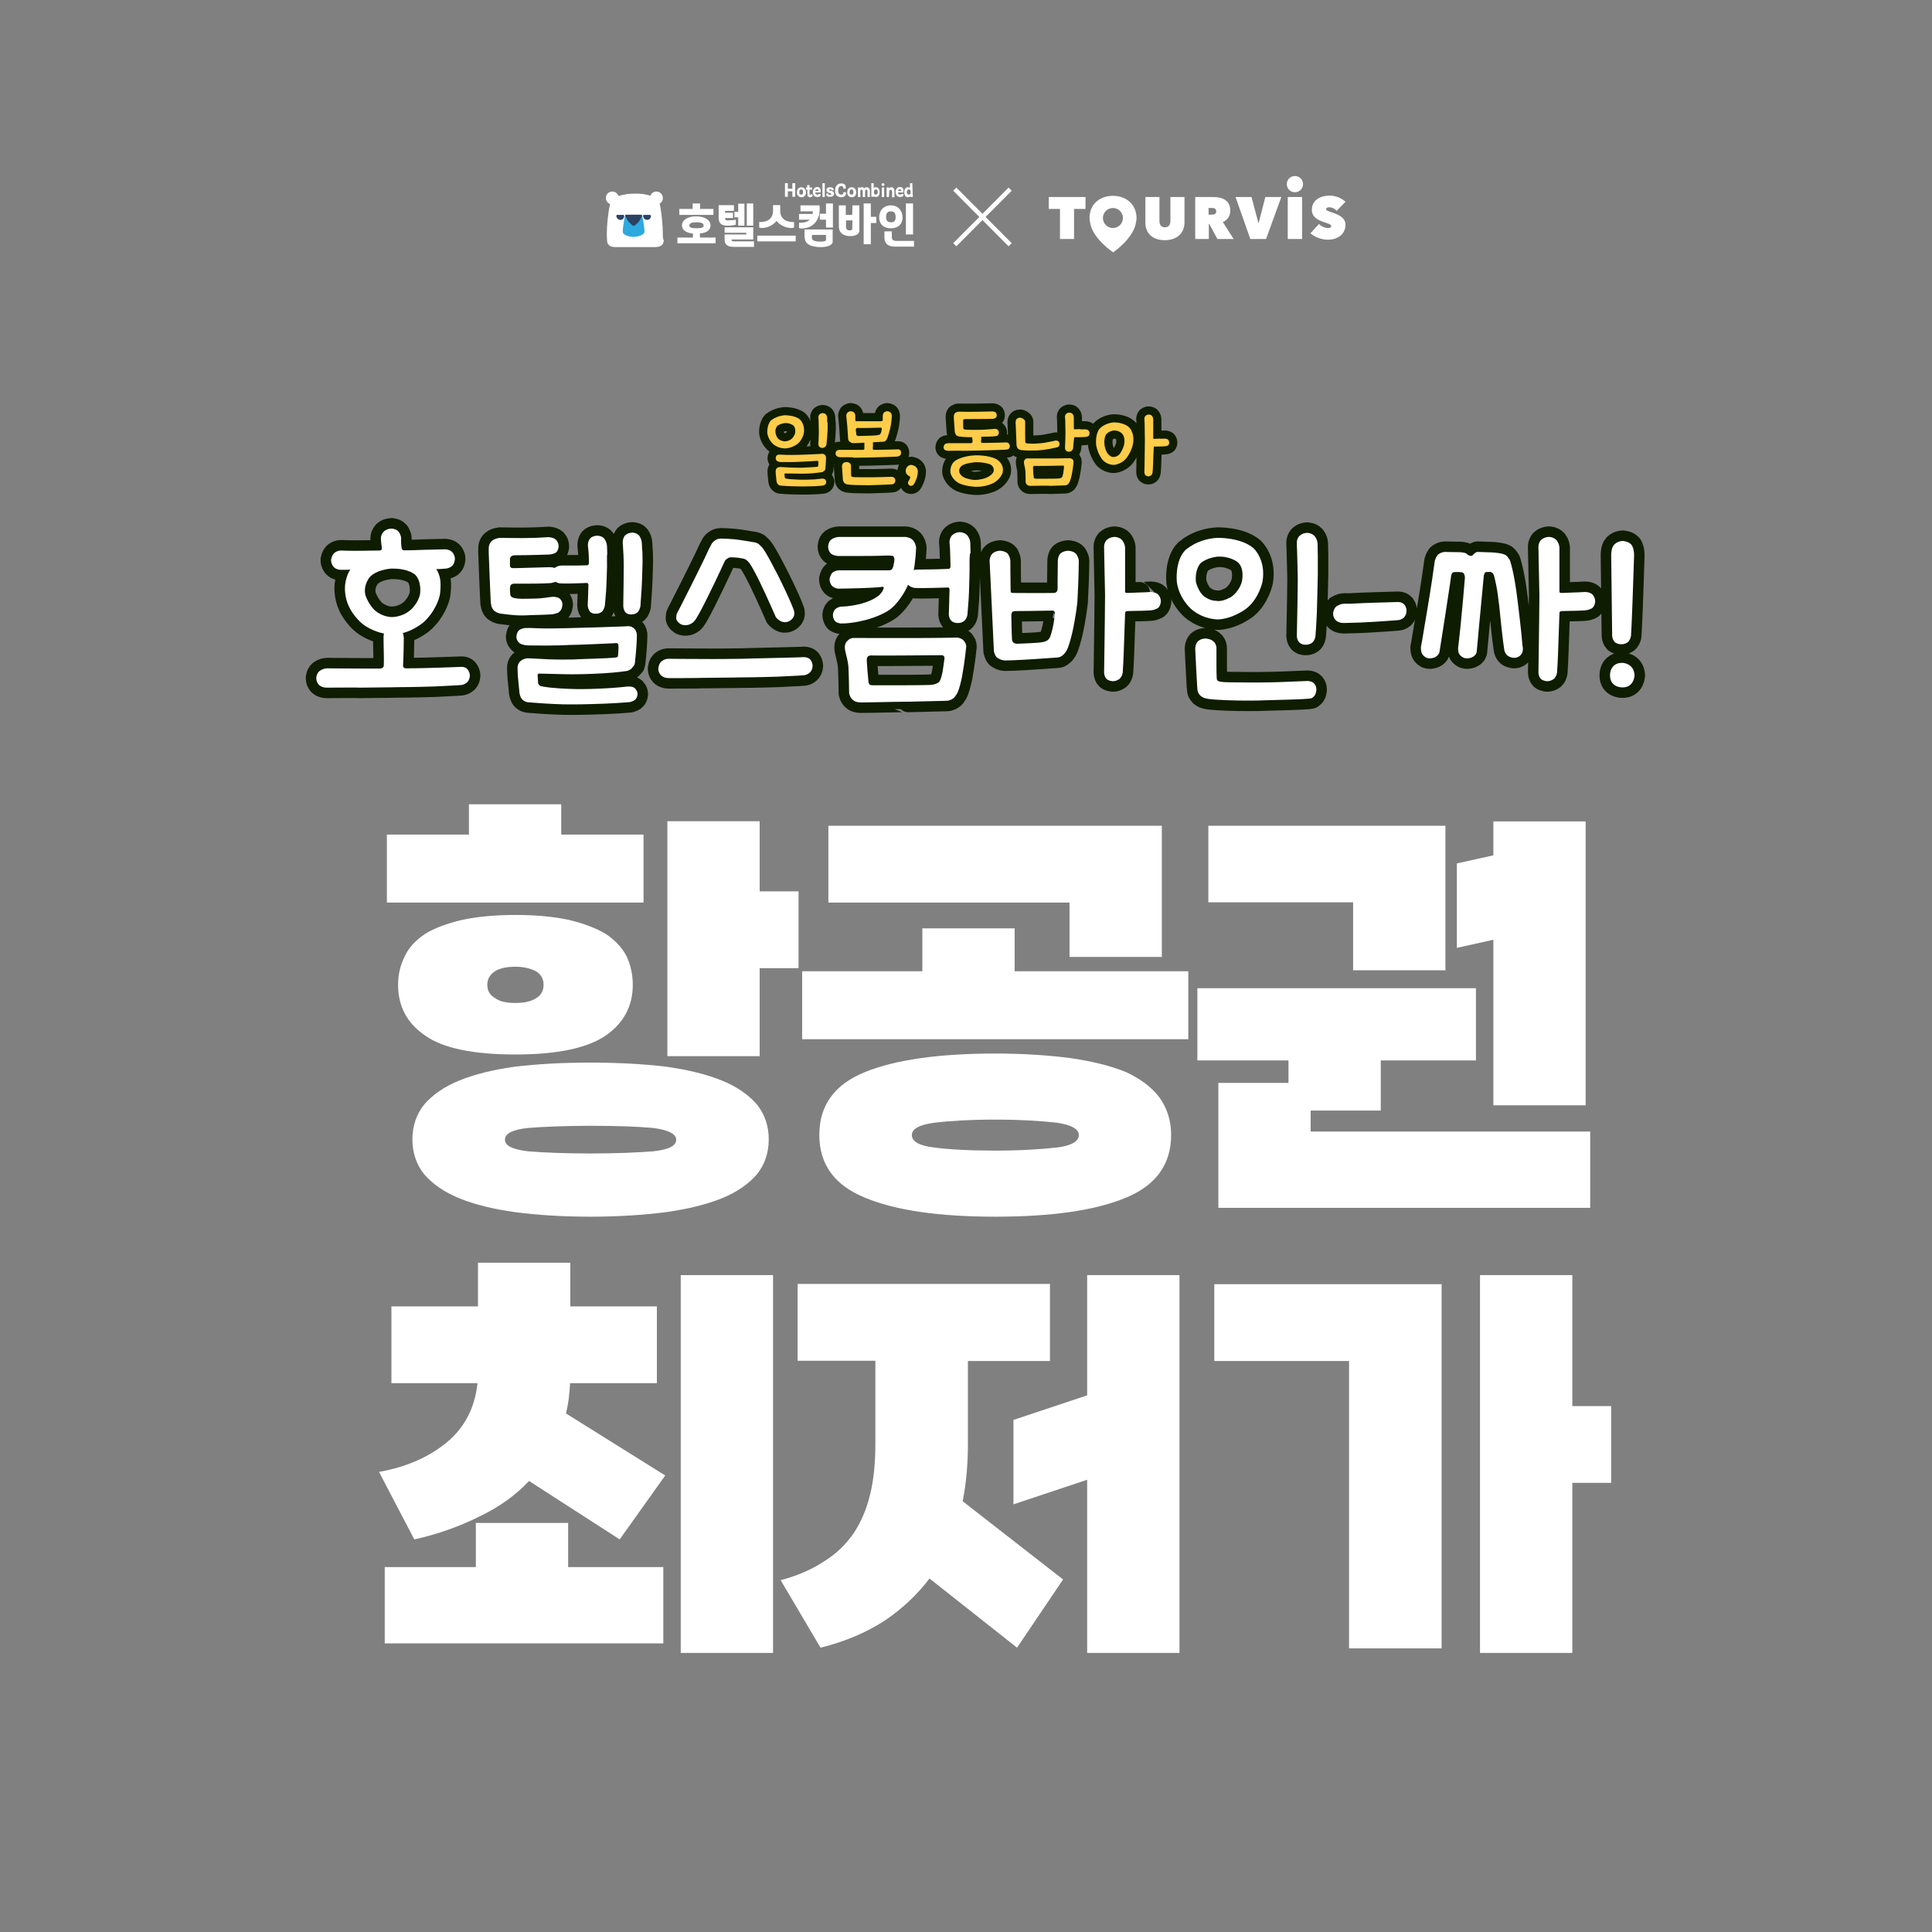 <?xml version="1.0" encoding="UTF-8"?>
<!-- Generator: Adobe Illustrator 27.7.0, SVG Export Plug-In . SVG Version: 6.00 Build 0)  -->
<svg xmlns="http://www.w3.org/2000/svg" xmlns:xlink="http://www.w3.org/1999/xlink" version="1.1" id="레이어_1" x="0px" y="0px" width="810px" height="810px" viewBox="0 0 810 810" style="enable-background:new 0 0 810 810;" xml:space="preserve">
<rect x="0" y="0" width="810" height="810" fill="#808080" stroke="none"/>
<style type="text/css">
	.st0{fill:none;stroke:#0E1C00;stroke-width:8.8;stroke-linecap:round;stroke-linejoin:round;stroke-miterlimit:10;}
	.st1{fill:#FFFFFF;}
	.st2{fill:none;stroke:#0E1C00;stroke-width:6.842;stroke-linecap:round;stroke-linejoin:round;stroke-miterlimit:10;}
	.st3{fill:#FFCD4A;}
	.st4{fill:#2E4162;}
	.st5{fill:#2DA9DF;}
	.st6{fill:none;stroke:#FFFFFF;stroke-width:1.853;stroke-miterlimit:10;}
	.st7{fill:none;}
</style>
<path class="st0" d="M685.3,283.1c0,0-0.1,5.2-5.2,5.1c0,0-5.2,0.1-5.1-5.2c0,0-0.1-5.1,5.1-5.1C680.1,277.9,685,277.9,685.3,283.1z   M685.1,232.8c0,0,0,0.4-0.5,15c0,0-0.5,14.6-0.8,18.8c0,0-0.2,1.6-1.3,2.6c0,0-1.2,1-2.8,0.9c0,0-1.4,0.1-2.6-0.8  c0,0-1.1-0.9-1.2-2.8c0,0,0-0.4-0.2-16.9c0,0-0.2-16.5-0.2-16.8c0,0-0.1-3,1.2-4.4c0,0,1.2-1.5,3.6-1.6c0,0,2.4,0.1,3.6,1.5  C683.9,228.2,685.1,229.6,685.1,232.8z M664.4,248.2c0,0,2-0.1,3.2,1c0,0,1.2,1.1,1.2,3c0,0-0.1,1.8-1.2,2.7c0,0-1.2,0.9-3.2,1  c0,0-2.6,0.2-5.6,0.2c0,0-3,0.1-4.1,0.1c0,0-0.6,0.1-0.7,0.3c0,0-0.2,0.2-0.2,0.7c0,0-0.1,2-0.4,11.6c0,0-0.3,9.6-0.6,13.2  c0,0-0.2,1.6-1.3,2.6c0,0-1.2,1-2.8,1c0,0-1.4,0-2.5-0.8c0,0-1.1-0.8-1.2-2.8c0,0,0-0.3,0.2-14.4c0,0,0.2-14.1,0.2-18.1  c0,0-0.2-9.4-0.3-14.5c0,0-0.1-5-0.1-5.4c0,0-0.2-1.6,0.9-3c0,0,1.1-1.4,3.5-1.5c0,0,1.9,0,3.1,1.3c0,0,1.2,1.3,1.3,3.2  c0,0,0,0.4,0,7.7c0,0,0,7.3,0,10.7c0,0,0,0.3,0.1,0.4c0,0,0.1,0.1,0.5,0.2c0,0,1.5,0,5.4-0.2C659.7,248.4,663.6,248.3,664.4,248.2z   M611.4,271c0,0,0.9-7.5,1.6-15.6c0,0,0.8-8.1,1.1-12.4c0,0,0.5-2.9-1.4-3.1c0,0-2.1-0.2-3.3,0c0,0-0.6,0.2-0.7,0.6  c0,0-0.2,0.4-0.3,0.9c0,0-0.5,4-2.7,18l-2.2,14c0,0-0.3,1.4-2,2.2c0,0-1.7,0.8-3.4,0.2c0,0-1.6-0.7-2.1-2.2c0,0-0.5-1.5-0.2-2.8  c0,0,0.2-0.6,2.3-13.4c0,0,2.2-12.8,3.4-22c0,0,0.1-0.6,0.4-1.3c0,0,0.3-0.7,0.8-1.4c0,0,0.6-0.6,1.4-0.9c0,0,0.8-0.4,1.7-0.4  c0,0,3.5,0.1,5.8,0.1c0,0,2.3,0,3.2,0.6c0,0,1.8,1.8,2.8,0.5c0,0,1-1.2,1.9-1.2c0,0,3.5,0.1,6,0.2c0,0,2.5,0.1,4.4,0.6  c0,0,0.3,0.1,0.9,0.3c0,0,0.6,0.2,1.2,0.9c0,0,0.6,0.8,1,1.4c0,0,1.8,4.6,3.3,17.4c0,0,1.6,12.8,2,18.4c0,0,0.6,2.1-0.4,3.6  c0,0-0.9,1.5-2.9,1.6c0,0-1.4,0.1-2.8-0.8c0,0-1.4-0.9-1.6-3c0,0-0.6-3.8-1.5-12.7c0,0-0.8-9-1.8-13.9c0,0-0.5-2.5-0.8-3.6  c0,0-0.3-1.2-0.7-1.5c0,0-0.5-0.6-1.2-0.5c0,0-0.7,0-1.5,0c0,0-0.6,0.2-0.7,0.6c0,0-0.2,0.4-0.3,0.9c0,0-1,10.3-2,21.2l-1,10.9  c0,0-0.2,1.4-2,2.2c0,0-1.7,0.8-3.4,0.2c0,0-1.7-0.7-2.2-2.2C611.6,273.7,611.1,272.3,611.4,271z M563.7,253.1c0,0,2.1,0.1,4.7-0.1  c0,0,2.6-0.2,17.6-0.6c0,0,1.7-0.1,2.7,1c0,0,1,1,1,2.7c0,0,0,1.6-1,2.7c0,0-1,1.1-2.6,1.2c0,0-8.8,0.7-15.6,1c0,0-6.8,0.2-7.1,0.2  c0,0-1.9,0.1-3.2-1c0,0-1.3-1-1.3-3c0,0,0.1-1.9,1.4-3C560.5,254.2,561.8,253.1,563.7,253.1z M520.6,244.1c0,0,1.5-5.8-1.8-8.5  c0,0-3.3-2.6-8.6-2.2c0,0-4.6,0.5-7,2.9c0,0-2.3,2.4-1.8,7.7c0,0,1,4.2,3.5,6.1c0,0,2.5,1.9,5.1,1.8c0,0,2,0.6,5.5-1.3  C515.6,250.7,519.1,248.8,520.6,244.1z M552.5,240.8c0,0-0.2,9.3-0.4,16c0,0-0.3,6.7-0.6,10c0,0-0.2,1.6-1.3,2.6c0,0-1.2,1-2.8,0.9  c0,0-1.4,0.1-2.5-0.8c0,0-1.1-0.9-1.2-2.8c0,0,0-0.4,0.2-10.2c0,0,0.2-9.8,0.2-13.9c0,0-0.2-9.4-0.3-11.9c0,0-0.1-2.5-0.1-2.8  c0,0-0.2-1.6,0.9-3c0,0,1.1-1.4,3.4-1.5c0,0,1.9,0,3.1,1.3c0,0,1.2,1.3,1.3,3.2c0,0,0,0.4,0.1,5  C552.5,232.8,552.5,237.4,552.5,240.8z M510,271.9v6.4c0,0,0,6.1,0.2,6.6c0,0,0.2,0.5,0.7,0.7c0,0,0.5,0.2,1.4,0.3  c0,0,1,0.2,7.7,0.2c0,0,6.7,0.1,10.4,0c0,0,3.8,0,10.4-0.3c0,0,6.6-0.3,7.4-0.3c0,0,1.8,0,2.7,1c0,0,1,1,1,2.4c0,0,0.1,1.3-0.6,2.5  c0,0-0.7,1.2-1.7,1.4c0,0-0.7,0.2-5.7,0.4c0,0-5,0.2-13.5,0.4c0,0-2.8,0.2-11.2,0.1c0,0-8.4-0.1-12.8-0.7c0,0-0.6-0.1-1.6-0.4  c0,0-0.9-0.4-1.5-0.9c0,0-0.6-0.6-1-1.4c0,0-0.3-0.9-0.3-1.6c0,0-0.1-0.6-0.5-8.5c0,0-0.4-8-0.4-8.2c0,0,0-1.9,1.1-3.1  c0,0,1.1-1.2,3.3-1.2c0,0,2.4,0.1,3.5,1.5C509,269,510.1,270.4,510,271.9z M510.3,225.5c0,0,10-0.3,15.3,4.4c0,0,5.3,4.8,3.7,14  c0,0-1.4,7-6.7,11.2c0,0-5.3,4.2-11.8,4.6c0,0-6,0.2-11.2-4.2c0,0-5.2-4.3-6.2-11.4c0,0-1-9,3.7-13.6  C497.1,230.6,501.8,226,510.3,225.5z M482.3,248.2c0,0,2-0.1,3.2,1c0,0,1.2,1.1,1.2,3c0,0-0.1,1.8-1.2,2.7c0,0-1.2,0.9-3.2,1  c0,0-2.6,0.2-5.6,0.2c0,0-3,0.1-4.1,0.1c0,0-0.6,0.1-0.7,0.3c0,0-0.2,0.2-0.2,0.7c0,0-0.1,2-0.4,11.6c0,0-0.3,9.6-0.6,13.2  c0,0-0.2,1.6-1.3,2.6c0,0-1.2,1-2.8,1c0,0-1.4,0-2.5-0.8c0,0-1.1-0.8-1.2-2.8c0,0,0-0.3,0.2-14.4c0,0,0.2-14.1,0.2-18.1  c0,0-0.2-9.4-0.3-14.5c0,0-0.1-5-0.1-5.4c0,0-0.2-1.6,0.9-3c0,0,1.1-1.4,3.5-1.5c0,0,1.9,0,3.1,1.3c0,0,1.2,1.3,1.3,3.2  c0,0,0,0.4,0,7.7c0,0,0,7.3,0,10.7c0,0,0,0.3,0.1,0.4c0,0,0.1,0.1,0.5,0.2c0,0,1.5,0,5.4-0.2C477.7,248.4,481.5,248.3,482.3,248.2z   M442.2,257.2c0,0,0.1-0.7-0.3-1c0,0-0.4-0.3-1.1-0.2c0,0-1.1,0-6.6,0.1c0,0-5.4,0.1-8.6,0.1c0,0-0.7,0-1.2,0.4c0,0-0.4,0.4-0.4,1.4  c0,0,0,1.4,0.1,5.3c0,0,0.1,3.9,0.2,5c0,0,0.1,0.7,0.7,1.2c0,0,0.6,0.4,1.4,0.4c0,0,0.6,0,4.7-0.2c0,0,4.1-0.2,5.5-0.4  c0,0,1.4-0.2,2.1-0.6c0,0,0.7-0.3,1.2-1c0,0,0.6-0.7,1.4-4.2C441.3,263.5,442.1,260,442.2,257.2z M421.4,276.9c0,0-1,0-1.9-0.4  c0,0-1-0.4-1.6-0.9c0,0-0.6-0.6-0.8-1.3c0,0-0.3-0.7-0.4-1.2c0,0-0.2-4.6-1-21.1c0,0-0.8-16.6-0.8-16.8c0,0-0.1-1.4,0.9-2.8  c0,0,1-1.4,3.5-1.5c0,0,2.5,0.1,3.4,1.5c0,0,0.9,1.4,0.9,2.9c0,0,0,7.3,0.1,11.9c0,0,0,1,0.2,1.2c0,0,0.2,0.2,0.8,0.2  c0,0,13,0.1,17.2,0c0,0,0.5,0,1-0.4c0,0,0.5-0.4,0.5-1.2c0,0,0-7.4,0.1-11.8c0,0-0.1-1.4,0.8-2.8c0,0,0.9-1.4,3.6-1.5  c0,0,2.4,0.1,3.4,1.5c0,0,1,1.4,1,2.9c0,0-0.1,7-0.3,10.8c0,0-0.2,3.8-0.3,6.2c0,0-0.6,6.2-2.2,13.2c0,0-1.6,6.9-2.8,7.9  c0,0-0.3,0.6-0.8,1c0,0-0.6,0.6-1.4,1c0,0-0.8,0.3-1.7,0.3c0,0-0.2,0-8.7,0.6C433.9,276.3,425.4,276.9,421.4,276.9z M395.5,274.9  c0,0-0.3-0.2-0.6-0.2h-0.3c0,0-1,0-13.7,0.1c0,0-12.7,0.1-15.9,0c0,0-0.8,0.1-1.1,0.4c0,0-0.5,0.4-0.5,1.4c0,0,0,1.4,0.3,4.7  c0,0,0.3,3.3,0.4,4.4c0,0,0,0.7,0.3,1c0,0,0.2,0.4,0.6,0.5c0,0,0.4,0.1,1,0.1c0,0,0.7,0,12,0c0,0,11.3,0,12.7-0.2  c0,0,1.4-0.2,2.1-0.6c0,0,0.8-0.3,1.2-1c0,0,0.6-0.8,1.2-4c0,0,0.5-3.2,0.8-5.6c0,0,0-0.3-0.2-0.6  C396,275.5,395.8,275.1,395.5,274.9z M406.5,239.1c0,0-0.2,10-0.4,12.2c0,0-0.2,2.2-0.5,6.4c0,0-0.2,1.6-1.3,2.6c0,0-1.2,1-2.8,0.9  c0,0-1.4,0.1-2.5-0.8c0,0-1.1-0.8-1.2-2.8c0,0,0-0.4,0.1-3.4c0,0,0.1-3,0.2-7.2c0,0-0.1-0.3-0.2-0.5c0,0-0.2-0.2-0.5-0.2  c0,0-1.7,0.1-6.9,0.2c0,0-5.2,0.1-6.8,0c0,0-1.4,0-2.6-1c0,0-0.2-0.2-0.4-0.3c0,0-2.6,6.3-7.4,10.2c0,0-3.2,2.5-9.5,4.3  c0,0-6.3,1.8-11.3,1.7c0,0-1.8-0.2-2.5-1.1c0,0-0.8-1-0.8-2.5c0,0,0-1.4,1-2.4c0,0,1-1,2.7-1.1c0,0,2.5,0.1,7.4-1  c0,0,4.9-1.1,7.8-3.4c0,0,0.6-0.4,1-0.9c0,0,0.4-0.5,0.7-0.9c0,0,0.6-1,0.7-1.5c0,0,0.1-0.6-0.5-0.6c0,0-2.2,0.4-9.5,0.6  c0,0-7.3,0.2-8.9,0.2c0,0-1.4,0-2.6-1c0,0-1.2-1-1.2-3c0,0,0.2-1.7,1.2-2.7c0,0,1.1-1,2.9-1c0,0,2.2,0,10.5,0c0,0,8.3,0,10.2,0  c0,0,0.6,0,1.1-0.2c0,0,0.4-0.2,0.8-1.4c0,0,0.5-2.2,0.5-3c0,0-0.1-1.2-0.6-1.4c0,0-0.6-0.2-2.6-0.2c0,0-3.2,0.2-11.6,0.2  c0,0-8.4,0-8.6,0c0,0-2,0-3.2-1c0,0-1.2-1-1.2-2.9c0,0,0-2,1.3-3c0,0,1.3-1,3.2-1.1c0,0,0.4,0,13.8,0c0,0,13.4,0,14.2,0  c0,0,0.8,0.1,1.6,0.4c0,0,0.8,0.3,1.5,1c0,0,0.5,0.6,0.8,1.3c0,0,0.3,0.7,0.5,1.8c0,0-0.2,5.1-1,9.4c0,0,0.6-0.2,1.4-0.2  c0,0,2.2,0,6.8-0.1c0,0,4.6-0.1,6.5-0.2c0,0,0.2,0,0.4-0.2c0,0,0.2-0.2,0.3-0.6c0,0-0.1-5.4-0.2-7.6c0,0-0.2-2.2-0.2-2.5  c0,0-0.2-1.6,0.9-3c0,0,1.1-1.4,3.4-1.5c0,0,1.9,0,3.1,1.3c0,0,1.2,1.3,1.3,3.2c0,0,0,0.4,0.1,4.2  C406.4,232,406.5,235.8,406.5,239.1z M360.8,294.5c0,0-0.9,0-1.9-0.3c0,0-1-0.3-1.6-1c0,0-0.6-0.6-0.9-1.3c0,0-0.3-0.7-0.4-1.2  c0,0-0.1-7.8-0.3-11.2c0,0-0.2-1.8-0.5-3.1c0,0-0.3-1.4-0.8-3.4c0,0-0.2-0.7-0.2-1.8c0,0,0-1.1,0.6-2c0,0,0.6-0.7,1.1-1.1  c0,0,0.6-0.4,1.4-0.6c0,0,0.7-0.1,10.1,0c0,0,9.4,0,14,0c0,0,12.8,0,20-0.2c0,0,0.7,0.1,1.4,0.4c0,0,0.7,0.3,1.2,0.8  c0,0,0.5,0.6,0.8,1.2c0,0,0.3,0.7,0.3,1.4c0,0-0.6,6.2-1.8,12.8c0,0-1.3,6.5-2.5,7.5c0,0-0.3,0.6-0.8,1.1c0,0-0.6,0.6-1.4,0.9  c0,0-0.8,0.4-1.7,0.4c0,0-0.2,0-16.1,0.4C380.7,294.1,364.9,294.5,360.8,294.5z M280.5,284.3c0,0-1.9,0.1-3.2-1c0,0-1.3-1-1.3-3  c0,0,0.1-2,1.4-3.1c0,0,1.3-1.1,3.2-1c0,0,10.6,0.1,18.2,0.1c0,0,7.6,0,12.1-0.1c0,0,6.6-0.2,16-0.4c0,0,9.4-0.2,9.9-0.3  c0,0,1.8-0.1,2.8,0.9c0,0,1,1,1.1,2.7c0,0,0,1.6-1,2.7c0,0-1,1.1-2.6,1.3c0,0-1.9,0.2-11.2,0.6c0,0-9.3,0.3-15.5,0.3  c0,0-2.7,0.1-16.1,0.2C294.1,284.3,280.7,284.3,280.5,284.3z M283.9,257c0,0,0.6-1,6-11.8c0,0,5.5-10.9,7.5-15.4  c0,0,0.4-0.6,0.7-1.3c0,0,0.3-0.7,0.9-1.3c0,0,0.6-0.6,1.4-1c0,0,0.8-0.4,1.7-0.4c0,0,4.2,0,8.2,0.6c0,0,4,0.6,6.2,1  c0,0,0.3,0.1,0.9,0.3c0,0,0.6,0.2,1.1,0.8c0,0,1.1,1,1.4,1.5c0,0,1.2,1.3,6,10.7c0,0,4.8,9.4,6.8,14.8c0,0,0.6,1.3,0.2,2.6  c0,0-0.3,1.3-1.8,2.2c0,0-1.2,0.8-2.8,0.5c0,0-1.6-0.3-3-2c0,0-3.5-8.1-6.9-15.1c0,0-3.4-7-4.7-8.2c0,0-0.5-0.6-1.2-1  c0,0-0.8-0.4-2.1-0.5c0,0-0.7-0.2-2.6-0.3c0,0-1.9-0.2-2.4,0.2c0,0-0.4,0.2-0.9,0.6c0,0-0.5,0.4-0.7,0.9c0,0-2.8,6.2-7.2,15.1  c0,0-4.4,9-5.6,10c0,0-0.5,0.8-2.2,1.4c0,0-1.7,0.6-3.4-0.2c0,0-1.6-0.9-1.9-2.3C283.6,259.5,283.3,258.1,283.9,257z M269.4,235.6  c0,0-0.2,8.2-0.4,11.2c0,0-0.2,3-0.5,7.3c0,0-0.2,1.6-1.2,2.6c0,0-1,1-2.7,0.9c0,0-1.4,0.1-2.3-0.8c0,0-0.9-0.8-1-2.8  c0,0,0-0.4,0.1-6.7c0,0,0.1-6.3,0.1-10.3c0,0,0-3.1-0.2-6c0,0-0.2-2.9-0.2-3.2c0,0-0.2-1.6,0.7-3c0,0,0.9-1.4,3.3-1.5  c0,0,1.9,0,2.9,1.3c0,0,1,1.3,1.1,3.2c0,0,0,0.4,0.1,2.4C269.3,230.2,269.4,232.3,269.4,235.6z M254.5,237.5c0,0-0.2,8.2-0.4,10.5  c0,0-0.2,2.3-0.5,5.8c0,0-0.2,1.6-1.2,2.6c0,0-1,1-2.7,0.9c0,0-1.4,0.1-2.3-0.8c0,0-0.9-0.9-1-2.8c0,0,0-0.4,0.1-2.4  c0,0,0.1-2,0.2-6.2c0,0-0.1-0.3-0.2-0.5c0,0-0.2-0.2-0.5-0.2c0,0-1.7,0.1-5.5,0.2c0,0-3.8,0.1-5.4,0c0,0-1.2,0-2.2-0.7  c0,0-1.1,0.6-2.8,0.6c0,0-2.6,0.2-8.1,0.2c0,0-5.5,0-6.7,0c0,0-0.5,0.1-1,0.4c0,0-0.5,0.3-0.5,1.9c0,0,0.1,2.8,0.2,2.6  c0,0,0.2,0.5,0.7,0.8c0,0,0.5,0.3,1.4,0.4c0,0,0.9,0.2,1.8,0.2c0,0,0.9,0.1,4.6,0c0,0,3.7,0,6.2-0.4c0,0,2.6-0.4,3.3-0.4  c0,0,1.7,0,2.7,0.8c0,0,1,0.8,1.1,2.2c0,0,0.1,1.3-0.6,2.5c0,0-0.7,1.2-1.8,1.4c0,0-0.6,0.2-1.5,0.4c0,0-0.8,0.2-9.5,0.4  c0,0-2.8,0.2-5.3,0.1c0,0-2.5-0.1-6.9-0.7c0,0-0.6,0-1.6-0.4c0,0-0.9-0.4-1.5-0.9c0,0-0.6-0.6-0.9-1.4c0,0-0.3-0.9-0.4-1.6  c0,0-0.1-0.6-0.5-10.8c0,0-0.4-10.2-0.4-10.4c0,0,0-0.7,0-1.3c0,0,0-0.6,0-0.6c0,0-0.1-1.5,1-2.8c0,0,1-1.3,3.7-1.6  c0,0,9.4,0.2,14.5,0c0,0,5-0.2,5.8-0.3c0,0,2,0,3.2,1.1c0,0,1.2,1.1,1.1,2.9c0,0-0.1,1.8-1.2,2.5c0,0-1.2,0.8-3.2,0.8  c0,0-7.6,0.3-13.9,0.3c0,0-1.2,0-1.7,0.6c0,0-0.3,0.3-0.4,0.9v2.7c0,0,0,0.6,0.3,0.9c0,0,0.3,0.3,1.1,0.3c0,0,1.6,0,7.9-0.2  c0,0,6.3-0.2,7.1-0.2c0,0,1.4,0,2.4,0.3c0,0,1.1-1,3-1c0,0,2.2,0,5.4,0c0,0,3.2,0,5.2-0.1c0,0,0.2,0,0.4-0.2c0,0,0.2-0.2,0.3-0.6  c0,0,0-3.7-0.2-5.3c0,0-0.2-1.6-0.2-1.9c0,0-0.2-1.6,0.7-3c0,0,0.9-1.4,3.3-1.4c0,0,1.9,0,2.9,1.3c0,0,1,1.3,1.1,3.2  c0,0,0,0.4,0.1,3.4C254.4,232.2,254.5,235.1,254.5,237.5z M264.4,280.6c0,0-0.6,0.4-1.2,0.6c0,0-0.6,0.2-1.1,0.2  c0,0-2.8,0.5-9.4,0.9c0,0-6.6,0.4-12.6,0.4c0,0-4.7,0-14.3-0.3c0,0-0.2,0.2-0.3,0.3c0,0-0.1,0.2-0.1,0.3c0,0,0.1,1.2,0.2,3.4  c0,0,0.2,0.8,1,1.2c0,0,1.7,0.6,7.9,1c0,0,6.2,0.4,10,0.3c0,0,3.7,0,9.2-0.3c0,0,5.5-0.3,8.7-0.7c0,0,2.6-0.4,3.7,0.6  c0,0,1.2,1,1.2,2.5c0,0,0,1.6-1.2,2.5c0,0-1.2,0.9-2.6,0.9c0,0-6.4,0.6-15.8,0.8c0,0-5.7,0.2-11.4,0.1c0,0-5.7-0.1-14.1-0.8  c0,0-1,0-1.8-0.3c0,0-0.8-0.3-1.4-0.9c0,0-0.6-0.6-0.8-1.3c0,0-0.3-0.7-0.4-1.5c0,0-0.1-0.8-0.4-4.1c0,0-0.4-3.3-0.4-6  c0,0-0.1-0.8,0.2-1.7c0,0,0.2-0.9,1.1-1.6c0,0,0.6-0.5,1.4-0.8c0,0,0.8-0.3,1.7-0.3c0,0,5,0.2,8.2,0.4c0,0,3.2,0.2,10.5,0.1  c0,0,3.4-0.2,10.3-0.4c0,0,6.8-0.2,8.1-0.5c0,0,0.2,0,0.4-0.2c0,0,0.2-0.2,0.2-0.5c0,0,0.2-1.8,0.2-2.8v-1.3c0,0,0-1.2-0.9-1.2  c0,0-2.2,0.2-8.1,0.4c0,0-5.8,0.3-11.5,0.4c0,0-5.4,0.4-17.3,0.2c0,0-2.2,0-3.6-0.9c0,0-1.3-0.9-1.4-2.6c0,0,0-2.1,1.3-3  c0,0,1.3-0.9,3-0.8c0,0,0.5-0.1,4.5,0.1c0,0,4,0.2,11,0c0,0,3-0.1,14.5-0.4c0,0,11.5-0.4,11.6-0.4c0,0,0.6-0.2,1.8,0  c0,0,1.2,0.2,2.1,1.4c0,0,0.6,0.9,0.7,1.8c0,0,0,0.9,0,1.2c0,0,0,2-0.3,5.6c0,0-0.3,3.6-0.5,5.2c0,0,0,0.2-0.3,1.2  C265.6,279,265.3,279.9,264.4,280.6z M176.1,249.1c0,0,0.8-4.9-1.8-7.9c0,0-2.6-3-10.4-2.8c0,0-6.1,0.4-8.9,3.6c0,0-2.8,3.2-1.8,7.5  c0,0,1.3,4.1,4.2,6.6c0,0,3,2.6,6.9,2.6c0,0,4.2,0.1,7.6-2.8C171.9,256,175.3,253.1,176.1,249.1z M137.1,288.3c0,0-1.9,0.1-3.2-1  c0,0-1.3-1-1.3-3c0,0,0-1.9,1.4-3c0,0,1.4-1.1,3.3-1.1c0,0,10.5,0.1,15.8,0.1c0,0,5.4,0,5.9,0c0,0,1.8,0.1,1.9-1.2c0,0,0.1-2,0-5.9  c0,0-0.1-3.9-0.1-6.1c0,0,0-0.8,0.2-1.5c0,0-5-0.8-9.1-4.1c0,0-5.6-4.4-6.9-11.1c0,0-0.8-3.3-0.1-6.6c0,0,0.7-3.4,2-5  c0,0-1,0.1-2.3,0.1h-1.8c0,0-1.9,0-3-1.3c0,0-1.1-1.3-1-2.9c0,0,0.2-1.8,1.4-2.9c0,0,1.2-1.1,3.1-1c0,0,2.5,0.2,9,0.1  c0,0,6.6-0.1,6.8-0.1c0,0,0.3,0,0.6-0.1c0,0,0.3-0.1,0.4-0.7c0,0,0-0.5-0.2-1.8c0,0-0.2-1.3-0.2-2.2c0,0-0.2-1.4,0.9-2.8  c0,0,1-1.5,3.6-1.6c0,0,1.9,0.1,2.9,1.3c0,0,1,1.2,1.1,2.8c0,0-0.1,0.9,0,2.3c0,0,0.1,1.4,0.2,1.9c0,0,0,0.1,0.2,0.4  c0,0,0.2,0.4,0.7,0.4c0,0,1.3,0.1,8.9-0.2c0,0,7.6-0.2,8.4-0.2c0,0,2.1,0,3.2,1.4c0,0,1.1,1.4,0.9,2.9c0,0-0.1,1.8-1.3,2.8  c0,0-1.2,1-2.8,1c0,0-1.7,0.2-3.7,0.2c0,0,1.7,2.2,1.8,6c0,0,0.1,3.8-0.5,5.7c0,0-1.5,6.2-7,10.9c0,0-3.8,3.1-8.3,4.2  c0,0,0.4,1,0.4,2.2c0,0,0,1.8-0.1,5.7c0,0-0.1,4-0.2,5.4c0,0-0.1,0.6,0.2,1.1c0,0,0.3,0.4,1,0.4c0,0,6.4,0,14.4-0.3  c0,0,8-0.3,8.6-0.3c0,0,1.7-0.2,2.7,0.9c0,0,1,1,1.1,2.7c0,0,0,1.6-1,2.7c0,0-1,1.1-2.6,1.3c0,0-2,0.2-11.2,0.6  c0,0-9.2,0.3-15.5,0.3c0,0-2.7,0.1-16.1,0.2C150.8,288.2,137.4,288.3,137.1,288.3z"></path>
<path class="st1" d="M176.1,249.1c0,0,0.8-4.9-1.8-7.9c0,0-2.6-3-10.4-2.8c0,0-6.1,0.4-8.9,3.6c0,0-2.8,3.2-1.8,7.5  c0,0,1.3,4.1,4.2,6.6c0,0,3,2.6,6.9,2.6c0,0,4.2,0.1,7.6-2.8C171.9,256,175.3,253.1,176.1,249.1z M137.1,288.3c0,0-1.9,0.1-3.2-1  c0,0-1.3-1-1.3-3c0,0,0-1.9,1.4-3c0,0,1.4-1.1,3.3-1.1c0,0,10.5,0.1,15.8,0.1c0,0,5.4,0,5.9,0c0,0,1.8,0.1,1.9-1.2c0,0,0.1-2,0-5.9  c0,0-0.1-3.9-0.1-6.1c0,0,0-0.8,0.2-1.5c0,0-5-0.8-9.1-4.1c0,0-5.6-4.4-6.9-11.1c0,0-0.8-3.3-0.1-6.6c0,0,0.7-3.4,2-5  c0,0-1,0.1-2.3,0.1h-1.8c0,0-1.9,0-3-1.3c0,0-1.1-1.3-1-2.9c0,0,0.2-1.8,1.4-2.9c0,0,1.2-1.1,3.1-1c0,0,2.5,0.2,9,0.1  c0,0,6.6-0.1,6.8-0.1c0,0,0.3,0,0.6-0.1c0,0,0.3-0.1,0.4-0.7c0,0,0-0.5-0.2-1.8c0,0-0.2-1.3-0.2-2.2c0,0-0.2-1.4,0.9-2.8  c0,0,1-1.5,3.6-1.6c0,0,1.9,0.1,2.9,1.3c0,0,1,1.2,1.1,2.8c0,0-0.1,0.9,0,2.3c0,0,0.1,1.4,0.2,1.9c0,0,0,0.1,0.2,0.4  c0,0,0.2,0.4,0.7,0.4c0,0,1.3,0.1,8.9-0.2c0,0,7.6-0.2,8.4-0.2c0,0,2.1,0,3.2,1.4c0,0,1.1,1.4,0.9,2.9c0,0-0.1,1.8-1.3,2.8  c0,0-1.2,1-2.8,1c0,0-1.7,0.2-3.7,0.2c0,0,1.7,2.2,1.8,6c0,0,0.1,3.8-0.5,5.7c0,0-1.5,6.2-7,10.9c0,0-3.8,3.1-8.3,4.2  c0,0,0.4,1,0.4,2.2c0,0,0,1.8-0.1,5.7c0,0-0.1,4-0.2,5.4c0,0-0.1,0.6,0.2,1.1c0,0,0.3,0.4,1,0.4c0,0,6.4,0,14.4-0.3  c0,0,8-0.3,8.6-0.3c0,0,1.7-0.2,2.7,0.9c0,0,1,1,1.1,2.7c0,0,0,1.6-1,2.7c0,0-1,1.1-2.6,1.3c0,0-2,0.2-11.2,0.6  c0,0-9.2,0.3-15.5,0.3c0,0-2.7,0.1-16.1,0.2C150.8,288.2,137.4,288.3,137.1,288.3z"></path>
<path class="st1" d="M269.4,235.6c0,0-0.2,8.2-0.4,11.2c0,0-0.2,3-0.5,7.3c0,0-0.2,1.6-1.2,2.6c0,0-1,1-2.7,0.9c0,0-1.4,0.1-2.3-0.8  c0,0-0.9-0.8-1-2.8c0,0,0-0.4,0.1-6.7c0,0,0.1-6.3,0.1-10.3c0,0,0-3.1-0.2-6c0,0-0.2-2.9-0.2-3.2c0,0-0.2-1.6,0.7-3  c0,0,0.9-1.4,3.3-1.5c0,0,1.9,0,2.9,1.3c0,0,1,1.3,1.1,3.2c0,0,0,0.4,0.1,2.4C269.3,230.2,269.4,232.3,269.4,235.6z M254.5,237.5  c0,0-0.2,8.2-0.4,10.5c0,0-0.2,2.3-0.5,5.8c0,0-0.2,1.6-1.2,2.6c0,0-1,1-2.7,0.9c0,0-1.4,0.1-2.3-0.8c0,0-0.9-0.9-1-2.8  c0,0,0-0.4,0.1-2.4c0,0,0.1-2,0.2-6.2c0,0-0.1-0.3-0.2-0.5c0,0-0.2-0.2-0.5-0.2c0,0-1.7,0.1-5.5,0.2c0,0-3.8,0.1-5.4,0  c0,0-1.2,0-2.2-0.7c0,0-1.1,0.6-2.8,0.6c0,0-2.6,0.2-8.1,0.2c0,0-5.5,0-6.7,0c0,0-0.5,0.1-1,0.4c0,0-0.5,0.3-0.5,1.9  c0,0,0.1,2.8,0.2,2.6c0,0,0.2,0.5,0.7,0.8c0,0,0.5,0.3,1.4,0.4c0,0,0.9,0.2,1.8,0.2c0,0,0.9,0.1,4.6,0c0,0,3.7,0,6.2-0.4  c0,0,2.6-0.4,3.3-0.4c0,0,1.7,0,2.7,0.8c0,0,1,0.8,1.1,2.2c0,0,0.1,1.3-0.6,2.5c0,0-0.7,1.2-1.8,1.4c0,0-0.6,0.2-1.5,0.4  c0,0-0.8,0.2-9.5,0.4c0,0-2.8,0.2-5.3,0.1c0,0-2.5-0.1-6.9-0.7c0,0-0.6,0-1.6-0.4c0,0-0.9-0.4-1.5-0.9c0,0-0.6-0.6-0.9-1.4  c0,0-0.3-0.9-0.4-1.6c0,0-0.1-0.6-0.5-10.8c0,0-0.4-10.2-0.4-10.4c0,0,0-0.7,0-1.3c0,0,0-0.6,0-0.6c0,0-0.1-1.5,1-2.8  c0,0,1-1.3,3.7-1.6c0,0,9.4,0.2,14.5,0c0,0,5-0.2,5.8-0.3c0,0,2,0,3.2,1.1c0,0,1.2,1.1,1.1,2.9c0,0-0.1,1.8-1.2,2.5  c0,0-1.2,0.8-3.2,0.8c0,0-7.6,0.3-13.9,0.3c0,0-1.2,0-1.7,0.6c0,0-0.3,0.3-0.4,0.9v2.7c0,0,0,0.6,0.3,0.9c0,0,0.3,0.3,1.1,0.3  c0,0,1.6,0,7.9-0.2c0,0,6.3-0.2,7.1-0.2c0,0,1.4,0,2.4,0.3c0,0,1.1-1,3-1c0,0,2.2,0,5.4,0c0,0,3.2,0,5.2-0.1c0,0,0.2,0,0.4-0.2  c0,0,0.2-0.2,0.3-0.6c0,0,0-3.7-0.2-5.3c0,0-0.2-1.6-0.2-1.9c0,0-0.2-1.6,0.7-3c0,0,0.9-1.4,3.3-1.4c0,0,1.9,0,2.9,1.3  c0,0,1,1.3,1.1,3.2c0,0,0,0.4,0.1,3.4C254.4,232.2,254.5,235.1,254.5,237.5z M264.4,280.6c0,0-0.6,0.4-1.2,0.6c0,0-0.6,0.2-1.1,0.2  c0,0-2.8,0.5-9.4,0.9c0,0-6.6,0.4-12.6,0.4c0,0-4.7,0-14.3-0.3c0,0-0.2,0.2-0.3,0.3c0,0-0.1,0.2-0.1,0.3c0,0,0.1,1.2,0.2,3.4  c0,0,0.2,0.8,1,1.2c0,0,1.7,0.6,7.9,1c0,0,6.2,0.4,10,0.3c0,0,3.7,0,9.2-0.3c0,0,5.5-0.3,8.7-0.7c0,0,2.6-0.4,3.7,0.6  c0,0,1.2,1,1.2,2.5c0,0,0,1.6-1.2,2.5c0,0-1.2,0.9-2.6,0.9c0,0-6.4,0.6-15.8,0.8c0,0-5.7,0.2-11.4,0.1c0,0-5.7-0.1-14.1-0.8  c0,0-1,0-1.8-0.3c0,0-0.8-0.3-1.4-0.9c0,0-0.6-0.6-0.8-1.3c0,0-0.3-0.7-0.4-1.5c0,0-0.1-0.8-0.4-4.1c0,0-0.4-3.3-0.4-6  c0,0-0.1-0.8,0.2-1.7c0,0,0.2-0.9,1.1-1.6c0,0,0.6-0.5,1.4-0.8c0,0,0.8-0.3,1.7-0.3c0,0,5,0.2,8.2,0.4c0,0,3.2,0.2,10.5,0.1  c0,0,3.4-0.2,10.3-0.4c0,0,6.8-0.2,8.1-0.5c0,0,0.2,0,0.4-0.2c0,0,0.2-0.2,0.2-0.5c0,0,0.2-1.8,0.2-2.8v-1.3c0,0,0-1.2-0.9-1.2  c0,0-2.2,0.2-8.1,0.4c0,0-5.8,0.3-11.5,0.4c0,0-5.4,0.4-17.3,0.2c0,0-2.2,0-3.6-0.9c0,0-1.3-0.9-1.4-2.6c0,0,0-2.1,1.3-3  c0,0,1.3-0.9,3-0.8c0,0,0.5-0.1,4.5,0.1c0,0,4,0.2,11,0c0,0,3-0.1,14.5-0.4c0,0,11.5-0.4,11.6-0.4c0,0,0.6-0.2,1.8,0  c0,0,1.2,0.2,2.1,1.4c0,0,0.6,0.9,0.7,1.8c0,0,0,0.9,0,1.2c0,0,0,2-0.3,5.6c0,0-0.3,3.6-0.5,5.2c0,0,0,0.2-0.3,1.2  C265.6,279,265.3,279.9,264.4,280.6z"></path>
<path class="st1" d="M280.5,284.3c0,0-1.9,0.1-3.2-1c0,0-1.3-1-1.3-3c0,0,0.1-2,1.4-3.1c0,0,1.3-1.1,3.2-1c0,0,10.6,0.1,18.2,0.1  c0,0,7.6,0,12.1-0.1c0,0,6.6-0.2,16-0.4c0,0,9.4-0.2,9.9-0.3c0,0,1.8-0.1,2.8,0.9c0,0,1,1,1.1,2.7c0,0,0,1.6-1,2.7  c0,0-1,1.1-2.6,1.3c0,0-1.9,0.2-11.2,0.6c0,0-9.3,0.3-15.5,0.3c0,0-2.7,0.1-16.1,0.2C294.1,284.3,280.7,284.3,280.5,284.3z   M283.9,257c0,0,0.6-1,6-11.8c0,0,5.5-10.9,7.5-15.4c0,0,0.4-0.6,0.7-1.3c0,0,0.3-0.7,0.9-1.3c0,0,0.6-0.6,1.4-1  c0,0,0.8-0.4,1.7-0.4c0,0,4.2,0,8.2,0.6c0,0,4,0.6,6.2,1c0,0,0.3,0.1,0.9,0.3c0,0,0.6,0.2,1.1,0.8c0,0,1.1,1,1.4,1.5  c0,0,1.2,1.3,6,10.7c0,0,4.8,9.4,6.8,14.8c0,0,0.6,1.3,0.2,2.6c0,0-0.3,1.3-1.8,2.2c0,0-1.2,0.8-2.8,0.5c0,0-1.6-0.3-3-2  c0,0-3.5-8.1-6.9-15.1c0,0-3.4-7-4.7-8.2c0,0-0.5-0.6-1.2-1c0,0-0.8-0.4-2.1-0.5c0,0-0.7-0.2-2.6-0.3c0,0-1.9-0.2-2.4,0.2  c0,0-0.4,0.2-0.9,0.6c0,0-0.5,0.4-0.7,0.9c0,0-2.8,6.2-7.2,15.1c0,0-4.4,9-5.6,10c0,0-0.5,0.8-2.2,1.4c0,0-1.7,0.6-3.4-0.2  c0,0-1.6-0.9-1.9-2.3C283.6,259.5,283.3,258.1,283.9,257z"></path>
<path class="st1" d="M395.5,274.9c0,0-0.3-0.2-0.6-0.2h-0.3c0,0-1,0-13.7,0.1c0,0-12.7,0.1-15.9,0c0,0-0.8,0.1-1.1,0.4  c0,0-0.5,0.4-0.5,1.4c0,0,0,1.4,0.3,4.7c0,0,0.3,3.3,0.4,4.4c0,0,0,0.7,0.3,1c0,0,0.2,0.4,0.6,0.5c0,0,0.4,0.1,1,0.1c0,0,0.7,0,12,0  c0,0,11.3,0,12.7-0.2c0,0,1.4-0.2,2.1-0.6c0,0,0.8-0.3,1.2-1c0,0,0.6-0.8,1.2-4c0,0,0.5-3.2,0.8-5.6c0,0,0-0.3-0.2-0.6  C396,275.5,395.8,275.1,395.5,274.9z M406.5,239.1c0,0-0.2,10-0.4,12.2c0,0-0.2,2.2-0.5,6.4c0,0-0.2,1.6-1.3,2.6c0,0-1.2,1-2.8,0.9  c0,0-1.4,0.1-2.5-0.8c0,0-1.1-0.8-1.2-2.8c0,0,0-0.4,0.1-3.4c0,0,0.1-3,0.2-7.2c0,0-0.1-0.3-0.2-0.5c0,0-0.2-0.2-0.5-0.2  c0,0-1.7,0.1-6.9,0.2c0,0-5.2,0.1-6.8,0c0,0-1.4,0-2.6-1c0,0-0.2-0.2-0.4-0.3c0,0-2.6,6.3-7.4,10.2c0,0-3.2,2.5-9.5,4.3  c0,0-6.3,1.8-11.3,1.7c0,0-1.8-0.2-2.5-1.1c0,0-0.8-1-0.8-2.5c0,0,0-1.4,1-2.4c0,0,1-1,2.7-1.1c0,0,2.5,0.1,7.4-1  c0,0,4.9-1.1,7.8-3.4c0,0,0.6-0.4,1-0.9c0,0,0.4-0.5,0.7-0.9c0,0,0.6-1,0.7-1.5c0,0,0.1-0.6-0.5-0.6c0,0-2.2,0.4-9.5,0.6  c0,0-7.3,0.2-8.9,0.2c0,0-1.4,0-2.6-1c0,0-1.2-1-1.2-3c0,0,0.2-1.7,1.2-2.7c0,0,1.1-1,2.9-1c0,0,2.2,0,10.5,0c0,0,8.3,0,10.2,0  c0,0,0.6,0,1.1-0.2c0,0,0.4-0.2,0.8-1.4c0,0,0.5-2.2,0.5-3c0,0-0.1-1.2-0.6-1.4c0,0-0.6-0.2-2.6-0.2c0,0-3.2,0.2-11.6,0.2  c0,0-8.4,0-8.6,0c0,0-2,0-3.2-1c0,0-1.2-1-1.2-2.9c0,0,0-2,1.3-3c0,0,1.3-1,3.2-1.1c0,0,0.4,0,13.8,0c0,0,13.4,0,14.2,0  c0,0,0.8,0.1,1.6,0.4c0,0,0.8,0.3,1.5,1c0,0,0.5,0.6,0.8,1.3c0,0,0.3,0.7,0.5,1.8c0,0-0.2,5.1-1,9.4c0,0,0.6-0.2,1.4-0.2  c0,0,2.2,0,6.8-0.1c0,0,4.6-0.1,6.5-0.2c0,0,0.2,0,0.4-0.2c0,0,0.2-0.2,0.3-0.6c0,0-0.1-5.4-0.2-7.6c0,0-0.2-2.2-0.2-2.5  c0,0-0.2-1.6,0.9-3c0,0,1.1-1.4,3.4-1.5c0,0,1.9,0,3.1,1.3c0,0,1.2,1.3,1.3,3.2c0,0,0,0.4,0.1,4.2  C406.4,232,406.5,235.8,406.5,239.1z M360.8,294.5c0,0-0.9,0-1.9-0.3c0,0-1-0.3-1.6-1c0,0-0.6-0.6-0.9-1.3c0,0-0.3-0.7-0.4-1.2  c0,0-0.1-7.8-0.3-11.2c0,0-0.2-1.8-0.5-3.1c0,0-0.3-1.4-0.8-3.4c0,0-0.2-0.7-0.2-1.8c0,0,0-1.1,0.6-2c0,0,0.6-0.7,1.1-1.1  c0,0,0.6-0.4,1.4-0.6c0,0,0.7-0.1,10.1,0c0,0,9.4,0,14,0c0,0,12.8,0,20-0.2c0,0,0.7,0.1,1.4,0.4c0,0,0.7,0.3,1.2,0.8  c0,0,0.5,0.6,0.8,1.2c0,0,0.3,0.7,0.3,1.4c0,0-0.6,6.2-1.8,12.8c0,0-1.3,6.5-2.5,7.5c0,0-0.3,0.6-0.8,1.1c0,0-0.6,0.6-1.4,0.9  c0,0-0.8,0.4-1.7,0.4c0,0-0.2,0-16.1,0.4C380.7,294.1,364.9,294.5,360.8,294.5z"></path>
<path class="st1" d="M482.3,248.2c0,0,2-0.1,3.2,1c0,0,1.2,1.1,1.2,3c0,0-0.1,1.8-1.2,2.7c0,0-1.2,0.9-3.2,1c0,0-2.6,0.2-5.6,0.2  c0,0-3,0.1-4.1,0.1c0,0-0.6,0.1-0.7,0.3c0,0-0.2,0.2-0.2,0.7c0,0-0.1,2-0.4,11.6c0,0-0.3,9.6-0.6,13.2c0,0-0.2,1.6-1.3,2.6  c0,0-1.2,1-2.8,1c0,0-1.4,0-2.5-0.8c0,0-1.1-0.8-1.2-2.8c0,0,0-0.3,0.2-14.4c0,0,0.2-14.1,0.2-18.1c0,0-0.2-9.4-0.3-14.5  c0,0-0.1-5-0.1-5.4c0,0-0.2-1.6,0.9-3c0,0,1.1-1.4,3.5-1.5c0,0,1.9,0,3.1,1.3c0,0,1.2,1.3,1.3,3.2c0,0,0,0.4,0,7.7c0,0,0,7.3,0,10.7  c0,0,0,0.3,0.1,0.4c0,0,0.1,0.1,0.5,0.2c0,0,1.5,0,5.4-0.2C477.7,248.4,481.5,248.3,482.3,248.2z M442.2,257.2c0,0,0.1-0.7-0.3-1  c0,0-0.4-0.3-1.1-0.2c0,0-1.1,0-6.6,0.1c0,0-5.4,0.1-8.6,0.1c0,0-0.7,0-1.2,0.4c0,0-0.4,0.4-0.4,1.4c0,0,0,1.4,0.1,5.3  c0,0,0.1,3.9,0.2,5c0,0,0.1,0.7,0.7,1.2c0,0,0.6,0.4,1.4,0.4c0,0,0.6,0,4.7-0.2c0,0,4.1-0.2,5.5-0.4c0,0,1.4-0.2,2.1-0.6  c0,0,0.7-0.3,1.2-1c0,0,0.6-0.7,1.4-4.2C441.3,263.5,442.1,260,442.2,257.2z M421.4,276.9c0,0-1,0-1.9-0.4c0,0-1-0.4-1.6-0.9  c0,0-0.6-0.6-0.8-1.3c0,0-0.3-0.7-0.4-1.2c0,0-0.2-4.6-1-21.1c0,0-0.8-16.6-0.8-16.8c0,0-0.1-1.4,0.9-2.8c0,0,1-1.4,3.5-1.5  c0,0,2.5,0.1,3.4,1.5c0,0,0.9,1.4,0.9,2.9c0,0,0,7.3,0.1,11.9c0,0,0,1,0.2,1.2c0,0,0.2,0.2,0.8,0.2c0,0,13,0.1,17.2,0  c0,0,0.5,0,1-0.4c0,0,0.5-0.4,0.5-1.2c0,0,0-7.4,0.1-11.8c0,0-0.1-1.4,0.8-2.8c0,0,0.9-1.4,3.6-1.5c0,0,2.4,0.1,3.4,1.5  c0,0,1,1.4,1,2.9c0,0-0.1,7-0.3,10.8c0,0-0.2,3.8-0.3,6.2c0,0-0.6,6.2-2.2,13.2c0,0-1.6,6.9-2.8,7.9c0,0-0.3,0.6-0.8,1  c0,0-0.6,0.6-1.4,1c0,0-0.8,0.3-1.7,0.3c0,0-0.2,0-8.7,0.6C433.9,276.3,425.4,276.9,421.4,276.9z"></path>
<path class="st1" d="M520.6,244.1c0,0,1.5-5.8-1.8-8.5c0,0-3.3-2.6-8.6-2.2c0,0-4.6,0.5-7,2.9c0,0-2.3,2.4-1.8,7.7  c0,0,1,4.2,3.5,6.1c0,0,2.5,1.9,5.1,1.8c0,0,2,0.6,5.5-1.3C515.6,250.7,519.1,248.8,520.6,244.1z M552.5,240.8c0,0-0.2,9.3-0.4,16  c0,0-0.3,6.7-0.6,10c0,0-0.2,1.6-1.3,2.6c0,0-1.2,1-2.8,0.9c0,0-1.4,0.1-2.5-0.8c0,0-1.1-0.9-1.2-2.8c0,0,0-0.4,0.2-10.2  c0,0,0.2-9.8,0.2-13.9c0,0-0.2-9.4-0.3-11.9c0,0-0.1-2.5-0.1-2.8c0,0-0.2-1.6,0.9-3c0,0,1.1-1.4,3.4-1.5c0,0,1.9,0,3.1,1.3  c0,0,1.2,1.3,1.3,3.2c0,0,0,0.4,0.1,5C552.5,232.8,552.5,237.4,552.5,240.8z M510,271.9v6.4c0,0,0,6.1,0.2,6.6c0,0,0.2,0.5,0.7,0.7  c0,0,0.5,0.2,1.4,0.3c0,0,1,0.2,7.7,0.2c0,0,6.7,0.1,10.4,0c0,0,3.8,0,10.4-0.3c0,0,6.6-0.3,7.4-0.3c0,0,1.8,0,2.7,1c0,0,1,1,1,2.4  c0,0,0.1,1.3-0.6,2.5c0,0-0.7,1.2-1.7,1.4c0,0-0.7,0.2-5.7,0.4c0,0-5,0.2-13.5,0.4c0,0-2.8,0.2-11.2,0.1c0,0-8.4-0.1-12.8-0.7  c0,0-0.6-0.1-1.6-0.4c0,0-0.9-0.4-1.5-0.9c0,0-0.6-0.6-1-1.4c0,0-0.3-0.9-0.3-1.6c0,0-0.1-0.6-0.5-8.5c0,0-0.4-8-0.4-8.2  c0,0,0-1.9,1.1-3.1c0,0,1.1-1.2,3.3-1.2c0,0,2.4,0.1,3.5,1.5C509,269,510.1,270.4,510,271.9z M510.3,225.5c0,0,10-0.3,15.3,4.4  c0,0,5.3,4.8,3.7,14c0,0-1.4,7-6.7,11.2c0,0-5.3,4.2-11.8,4.6c0,0-6,0.2-11.2-4.2c0,0-5.2-4.3-6.2-11.4c0,0-1-9,3.7-13.6  C497.1,230.6,501.8,226,510.3,225.5z"></path>
<path class="st1" d="M563.7,253.1c0,0,2.1,0.1,4.7-0.1c0,0,2.6-0.2,17.6-0.6c0,0,1.7-0.1,2.7,1c0,0,1,1,1,2.7c0,0,0,1.6-1,2.7  c0,0-1,1.1-2.6,1.2c0,0-8.8,0.7-15.6,1c0,0-6.8,0.2-7.1,0.2c0,0-1.9,0.1-3.2-1c0,0-1.3-1-1.3-3c0,0,0.1-1.9,1.4-3  C560.5,254.2,561.8,253.1,563.7,253.1z"></path>
<path class="st1" d="M664.4,248.2c0,0,2-0.1,3.2,1c0,0,1.2,1.1,1.2,3c0,0-0.1,1.8-1.2,2.7c0,0-1.2,0.9-3.2,1c0,0-2.6,0.2-5.6,0.2  c0,0-3,0.1-4.1,0.1c0,0-0.6,0.1-0.7,0.3c0,0-0.2,0.2-0.2,0.7c0,0-0.1,2-0.4,11.6c0,0-0.3,9.6-0.6,13.2c0,0-0.2,1.6-1.3,2.6  c0,0-1.2,1-2.8,1c0,0-1.4,0-2.5-0.8c0,0-1.1-0.8-1.2-2.8c0,0,0-0.3,0.2-14.4c0,0,0.2-14.1,0.2-18.1c0,0-0.2-9.4-0.3-14.5  c0,0-0.1-5-0.1-5.4c0,0-0.2-1.6,0.9-3c0,0,1.1-1.4,3.5-1.5c0,0,1.9,0,3.1,1.3c0,0,1.2,1.3,1.3,3.2c0,0,0,0.4,0,7.7c0,0,0,7.3,0,10.7  c0,0,0,0.3,0.1,0.4c0,0,0.1,0.1,0.5,0.2c0,0,1.5,0,5.4-0.2C659.7,248.4,663.6,248.3,664.4,248.2z M611.4,271c0,0,0.9-7.5,1.6-15.6  c0,0,0.8-8.1,1.1-12.4c0,0,0.5-2.9-1.4-3.1c0,0-2.1-0.2-3.3,0c0,0-0.6,0.2-0.7,0.6c0,0-0.2,0.4-0.3,0.9c0,0-0.5,4-2.7,18l-2.2,14  c0,0-0.3,1.4-2,2.2c0,0-1.7,0.8-3.4,0.2c0,0-1.6-0.7-2.1-2.2c0,0-0.5-1.5-0.2-2.8c0,0,0.2-0.6,2.3-13.4c0,0,2.2-12.8,3.4-22  c0,0,0.1-0.6,0.4-1.3c0,0,0.3-0.7,0.8-1.4c0,0,0.6-0.6,1.4-0.9c0,0,0.8-0.4,1.7-0.4c0,0,3.5,0.1,5.8,0.1c0,0,2.3,0,3.2,0.6  c0,0,1.8,1.8,2.8,0.5c0,0,1-1.2,1.9-1.2c0,0,3.5,0.1,6,0.2c0,0,2.5,0.1,4.4,0.6c0,0,0.3,0.1,0.9,0.3c0,0,0.6,0.2,1.2,0.9  c0,0,0.6,0.8,1,1.4c0,0,1.8,4.6,3.3,17.4c0,0,1.6,12.8,2,18.4c0,0,0.6,2.1-0.4,3.6c0,0-0.9,1.5-2.9,1.6c0,0-1.4,0.1-2.8-0.8  c0,0-1.4-0.9-1.6-3c0,0-0.6-3.8-1.5-12.7c0,0-0.8-9-1.8-13.9c0,0-0.5-2.5-0.8-3.6c0,0-0.3-1.2-0.7-1.5c0,0-0.5-0.6-1.2-0.5  c0,0-0.7,0-1.5,0c0,0-0.6,0.2-0.7,0.6c0,0-0.2,0.4-0.3,0.9c0,0-1,10.3-2,21.2l-1,10.9c0,0-0.2,1.4-2,2.2c0,0-1.7,0.8-3.4,0.2  c0,0-1.7-0.7-2.2-2.2C611.6,273.7,611.1,272.3,611.4,271z"></path>
<path class="st1" d="M685.3,283.1c0,0-0.1,5.2-5.2,5.1c0,0-5.2,0.1-5.1-5.2c0,0-0.1-5.1,5.1-5.1C680.1,277.9,685,277.9,685.3,283.1z   M685.1,232.8c0,0,0,0.4-0.5,15c0,0-0.5,14.6-0.8,18.8c0,0-0.2,1.6-1.3,2.6c0,0-1.2,1-2.8,0.9c0,0-1.4,0.1-2.6-0.8  c0,0-1.1-0.9-1.2-2.8c0,0,0-0.4-0.2-16.9c0,0-0.2-16.5-0.2-16.8c0,0-0.1-3,1.2-4.4c0,0,1.2-1.5,3.6-1.6c0,0,2.4,0.1,3.6,1.5  C683.9,228.2,685.1,229.6,685.1,232.8z"></path>
<path class="st2" d="M384.8,197.5c0,0,0,1.3-0.3,2.4c0,0-0.3,1.1-0.9,2.3c0,0-0.2,0.5-0.6,1c0,0-0.4,0.5-1,0.5c0,0-0.6,0-1-0.4  c0,0-0.4-0.4-0.3-1.2c0,0,0.7-1.1,0.9-1.8c0,0,0.1-0.6-0.6-0.8c0,0-1.3-0.6-1.3-2.1c0,0,0.1-2.4,2.4-2.5  C382.1,195,384.5,195,384.8,197.5z M369.7,179.9c0,0,0-0.3-0.1-0.5c0,0-0.1-0.1-0.4-0.1c0,0-0.5,0-4.4,0.1c0,0-3.9,0.1-5.3,0  c0,0-0.3,0-0.5,0.2c0,0-0.2,0.2-0.2,0.6c0,0,0,0.6,0.1,1c0,0,0.1,0.4,0.1,0.9c0,0,0,0.3,0.3,0.5c0,0,0.3,0.2,0.6,0.2  c0,0,0.3,0,3.7-0.1c0,0,3.5-0.1,4-0.2c0,0,0.6-0.1,1-0.2c0,0,0.4-0.1,0.5-0.4c0,0,0.2-0.3,0.4-0.9  C369.5,180.9,369.6,180.3,369.7,179.9z M356.8,195.5v2c0,0,0,1.8,0.1,2.1c0,0,0.1,0.2,0.3,0.3c0,0,0.2,0.1,0.6,0.1  c0,0,0.4,0.1,3.2,0.1c0,0,2.9,0,4.5,0c0,0,1.6,0,4.8-0.1c0,0,3.2-0.1,3.5-0.1c0,0,0.7,0,1.1,0.4c0,0,0.4,0.4,0.5,1  c0,0,0,0.5-0.3,1.1c0,0-0.3,0.5-0.8,0.6c0,0-0.3,0.1-2.7,0.2c0,0-2.4,0.1-6.1,0.2c0,0-1.2,0.1-4.8,0c0,0-3.6,0-5.4-0.3  c0,0-0.3,0-0.7-0.2c0,0-0.4-0.2-0.6-0.4c0,0-0.2-0.2-0.4-0.6c0,0-0.1-0.4-0.2-0.7c0,0,0-0.2-0.2-2.9c0,0-0.2-2.7-0.2-2.8  c0,0,0-0.8,0.5-1.3c0,0,0.5-0.5,1.4-0.5c0,0,1,0,1.5,0.6C356.4,194.3,356.9,194.9,356.8,195.5z M352.3,191.7c0,0-0.8,0-1.4-0.4  c0,0-0.6-0.4-0.6-1.2c0,0,0-0.8,0.6-1.2c0,0,0.6-0.4,1.4-0.3c0,0,4.5,0,6.8,0c0,0,2.3,0,2.5,0c0,0,0.8,0.1,0.8-0.5c0,0,0-0.9,0-1.3  c0,0,0-0.4,0-1.2c0,0-3.4,0.2-4.7,0.2c0,0-0.4,0-0.8-0.2c0,0-0.4-0.2-0.7-0.4c0,0-0.2-0.2-0.4-0.5c0,0-0.1-0.3-0.2-0.5  c0,0-0.1-1.9-0.4-5.9c0,0-0.4-3.9-0.4-4c0,0,0-0.6,0.4-1.2c0,0,0.4-0.6,1.5-0.7c0,0,1.1,0.1,1.5,0.7c0,0,0.4,0.6,0.4,1.2  c0,0,0,1.3,0,1.7c0,0,0,0.5,0.1,0.5c0,0,0.1,0.1,0.3,0.1c0,0,8.7,0,10.5,0c0,0,0.2,0,0.4-0.1c0,0,0.2-0.1,0.2-0.5c0,0,0-0.9,0-1.7  c0,0,0-0.6,0.4-1.2c0,0,0.4-0.6,1.5-0.7c0,0,1.1,0.1,1.5,0.7c0,0,0.4,0.6,0.4,1.2c0,0,0,2.6-0.8,5.8c0,0-0.8,3.2-1.4,4.2  c0,0-0.1,0.2-0.3,0.4c0,0-0.3,0.3-0.6,0.4c0,0-0.3,0.1-0.7,0.1c0,0-0.1,0-4.1,0.2c0,0,0,0.1,0,0.1c0,0,0,0.8,0,1.3  c0,0,0,0.5-0.1,1.1c0,0,0,0.3,0.1,0.5c0,0,0.1,0.2,0.4,0.2c0,0,2.7,0,6.2-0.1c0,0,3.4-0.1,3.6-0.1c0,0,0.8-0.1,1.2,0.3  c0,0,0.4,0.4,0.4,1.1c0,0,0,0.7-0.4,1.1c0,0-0.4,0.4-1.1,0.5c0,0-0.9,0.1-4.8,0.2c0,0-4,0.1-6.6,0.2c0,0-1.2,0-6.9,0.1  C358.1,191.6,352.4,191.7,352.3,191.7z M347,179.5c0,0,0,1.3-0.2,3.7c0,0-0.2,2.4-0.3,3.1c0,0-0.1,0.7-0.6,1.1c0,0-0.5,0.4-1.2,0.4  c0,0-0.6,0-1.1-0.4c0,0-0.5-0.4-0.5-1.2c0,0,0-0.2,0.1-1.8c0,0,0.1-1.6,0.1-3.4c0,0-0.1-4-0.1-4.9c0,0-0.1-0.9-0.1-1  c0,0-0.1-0.7,0.4-1.3c0,0,0.5-0.6,1.5-0.6c0,0,0.8,0,1.3,0.6c0,0,0.5,0.6,0.5,1.4c0,0,0,0.2,0,1.5C347,176.7,347,178.1,347,179.5z   M333.3,181.8c0,0,0.6-2.4-0.8-3.5c0,0-1.4-1.1-3.6-0.9c0,0-2.3,0.3-3.2,1.4c0,0-0.9,1.1-0.5,3c0,0,0.4,1.8,1.5,2.5  c0,0,1.1,0.7,2.1,0.7c0,0,0.9,0.2,2.3-0.5C331.2,184.5,332.6,183.8,333.3,181.8z M328.9,174.1c0,0,4.3-0.1,6.5,1.8  c0,0,2.2,2,1.6,5.7c0,0-0.5,3-2.9,4.7c0,0-2.4,1.7-5,1.7c0,0-2.5,0.1-4.7-1.6c0,0-2.2-1.7-2.7-4.7c0,0-0.3-3.6,1.6-5.5  C323.3,176.3,325.3,174.4,328.9,174.1z M345.2,197.7c0,0-0.2,0.2-0.5,0.2c0,0-0.2,0.1-0.4,0.1c0,0-1.2,0.2-3.4,0.4  c0,0-2.2,0.2-4.8,0.2c0,0-2,0-6.9-0.1c0,0-0.1,0.1-0.2,0.1c0,0-0.1,0.1-0.1,0.1c0,0,0,0.5,0.1,1.4c0,0,0.1,0.3,0.4,0.5  c0,0,0.8,0.3,3.8,0.4c0,0,3.1,0.2,4.7,0.1c0,0,1.6,0,3.3-0.1c0,0,1.8-0.1,3.1-0.3c0,0,1.1-0.2,1.6,0.3c0,0,0.5,0.4,0.5,1.1  c0,0,0,0.7-0.5,1.1c0,0-0.5,0.4-1.1,0.4c0,0-2.7,0.3-5.6,0.3c0,0-2.4,0.1-5.3,0c0,0-2.9,0-6.4-0.3h0c0,0-0.4,0-0.7-0.1  c0,0-0.3-0.1-0.6-0.4c0,0-0.2-0.2-0.4-0.5c0,0-0.1-0.3-0.2-0.6c0,0-0.1-0.3-0.2-1.8c0,0-0.2-1.4-0.2-2.6c0,0,0-0.3,0.1-0.7  c0,0,0.1-0.4,0.5-0.7c0,0,0.2-0.2,0.6-0.3c0,0,0.3-0.1,0.8-0.1c0,0,2.1,0.1,3.9,0.2c0,0,1.8,0.1,4.9,0.1c0,0,1.4-0.1,3.8-0.2  c0,0,2.4-0.1,2.9-0.2c0,0,0.1,0,0.2-0.1c0,0,0.1-0.1,0.1-0.2c0,0,0.1-0.8,0.1-1.2v-0.5c0,0,0-0.5-0.4-0.5c0,0-1,0.1-2.9,0.2  c0,0-1.9,0.1-4.3,0.2c0,0-2.3,0.2-8.2,0.1c0,0-1,0-1.5-0.4c0,0-0.5-0.4-0.6-1.1c0,0,0-0.9,0.5-1.3c0,0,0.5-0.4,1.3-0.3  c0,0,0.2,0,2.3,0.1c0,0,2.1,0.1,5.1,0c0,0,1.3,0,5.6-0.2l4.3-0.2c0,0,0.3-0.1,0.8,0c0,0,0.5,0.1,0.9,0.6c0,0,0.3,0.4,0.3,0.8  c0,0,0,0.4,0,0.5c0,0,0,0.9-0.1,2.4c0,0-0.1,1.6-0.2,2.2c0,0,0,0.1-0.2,0.5C345.7,197,345.6,197.4,345.2,197.7z"></path>
<path class="st2" d="M488.3,183.9c0,0,0.9,0,1.4,0.4c0,0,0.5,0.5,0.5,1.3c0,0,0,0.8-0.5,1.1c0,0-0.5,0.4-1.4,0.4  c0,0-1.1,0.1-2.4,0.1c0,0-1.3,0-1.8,0c0,0-0.2,0-0.3,0.1c0,0-0.1,0.1-0.1,0.3c0,0,0,0.9-0.2,5c0,0-0.1,4.1-0.3,5.6  c0,0-0.1,0.7-0.6,1.1c0,0-0.5,0.4-1.2,0.4c0,0-0.6,0-1.1-0.4c0,0-0.5-0.4-0.5-1.2c0,0,0-0.1,0.1-6.2c0,0,0.1-6,0.1-7.7  c0,0-0.1-4-0.1-6.2c0,0-0.1-2.2-0.1-2.3c0,0-0.1-0.7,0.4-1.3c0,0,0.5-0.6,1.5-0.6c0,0,0.8,0,1.3,0.6c0,0,0.5,0.6,0.5,1.4  c0,0,0,0.2,0,3.3c0,0,0,3.1,0,4.6c0,0,0,0.1,0.1,0.2c0,0,0.1,0.1,0.2,0.1c0,0,0.6,0,2.3-0.1C486.3,184,487.9,183.9,488.3,183.9z   M471.2,186.8c0,0,0.8-2.8-0.5-4.7c0,0-1.3-1.8-3.9-1.6c0,0-2.1,0.3-3.1,1.7c0,0-1,1.4-0.6,4.6c0,0,0.4,2.4,1.5,3.6  c0,0,1,1.2,2.1,1.2c0,0,1.5,0.1,2.6-1.1C469.3,190.5,470.4,189.3,471.2,186.8z M466.8,177.1c0,0,4.6-0.2,6.9,2.4  c0,0,2.3,2.6,1.2,7.1c0,0-0.5,2.5-2.5,5.3c0,0-1.9,2.7-5.4,3c0,0-3,0.1-4.9-2.3c0,0-1.9-2.4-2.5-5.8c0,0-0.6-4.2,1.2-6.8  C460.8,180,462.7,177.5,466.8,177.1z M446,195.3c0,0-0.2-0.1-0.2-0.1h-0.1c0,0-0.5,0-5.5,0.1c0,0-5,0.1-6.4,0c0,0-0.3,0-0.5,0.2  c0,0-0.2,0.2-0.2,0.6c0,0,0,0.6,0.1,2c0,0,0.1,1.4,0.2,1.9c0,0,0,0.3,0.1,0.4c0,0,0.1,0.2,0.3,0.2c0,0,0.2,0.1,0.4,0.1  c0,0,0.3,0,4.7,0c0,0,4.4,0,5-0.1c0,0,0.6-0.1,0.9-0.2c0,0,0.3-0.1,0.5-0.4c0,0,0.2-0.3,0.5-1.7c0,0,0.2-1.4,0.3-2.4  c0,0,0-0.1-0.1-0.3C446.2,195.5,446.1,195.4,446,195.3z M454.9,180c0,0,0.9,0,1.4,0.4c0,0,0.5,0.5,0.5,1.3c0,0,0,0.8-0.5,1.1  c0,0-0.5,0.4-1.4,0.4c0,0-1.1,0.1-2.4,0.1c0,0-1.3,0-1.8,0c0,0-0.2,0-0.3,0.1c0,0-0.1,0.1-0.1,0.3c0,0-0.1,0.9-0.2,1.9  c0,0-0.1,0.9-0.2,2.3c0,0-0.1,0.7-0.6,1.1c0,0-0.5,0.4-1.2,0.4c0,0-0.6,0-1.1-0.4c0,0-0.5-0.4-0.5-1.2c0,0,0-0.2,0.1-2.5  c0,0,0.1-2.3,0.1-4.1c0,0-0.1-4-0.1-5.1c0,0-0.1-1.1-0.1-1.2c0,0-0.1-0.7,0.4-1.3c0,0,0.5-0.6,1.5-0.6c0,0,0.8,0,1.3,0.6  c0,0,0.5,0.6,0.5,1.4c0,0,0,0.2,0,1.7c0,0,0,1.5,0,3c0,0,0,0.1,0.1,0.2c0,0,0.1,0.1,0.2,0.1c0,0,0.6,0,2.3-0.1  C452.9,180.1,454.5,180,454.9,180z M429.8,177v4.2c0,0,0,4.1,0.1,4.3c0,0,0.1,0.2,0.3,0.3c0,0,0.2,0.1,0.6,0.1c0,0,0.4,0.1,2,0.1  c0,0,1.7,0,2.7-0.1c0,0,1.9-0.1,4.2-0.6c0,0,2.2-0.4,2.9-0.6c0,0,0.7,0,1.1,0.3c0,0,0.4,0.3,0.5,0.9c0,0,0.1,0.6-0.2,1.1  c0,0-0.3,0.5-0.8,0.5c0,0-0.4,0.2-3.1,0.7c0,0-2.7,0.5-4.6,0.6c0,0-0.8,0.1-3.3,0.1c0,0-2.5,0-4-0.2c0,0-0.3,0-0.7-0.2  c0,0-0.4-0.1-0.7-0.4c0,0-0.2-0.2-0.4-0.6c0,0-0.1-0.4-0.2-0.7c0,0,0-0.2-0.2-5c0,0-0.2-4.8-0.2-4.9c0,0,0-0.8,0.5-1.3  c0,0,0.5-0.5,1.4-0.5c0,0,1,0.1,1.5,0.7C429.4,175.8,429.9,176.4,429.8,177z M432,203.7c0,0-0.4,0-0.8-0.1c0,0-0.4-0.1-0.6-0.4  c0,0-0.3-0.2-0.4-0.5c0,0-0.1-0.3-0.2-0.5c0,0,0-3.3-0.1-4.8c0,0-0.1-0.8-0.2-1.3c0,0-0.2-0.6-0.3-1.5c0,0-0.1-0.3-0.1-0.8  c0,0,0-0.5,0.2-0.9c0,0,0.2-0.3,0.5-0.5c0,0,0.2-0.2,0.6-0.2c0,0,0.3,0,4.3,0c0,0,4,0,6,0c0,0,4.7,0,7.7-0.1c0,0,0.3,0,0.6,0.2  c0,0,0.3,0.1,0.5,0.3c0,0,0.2,0.2,0.3,0.5c0,0,0.1,0.3,0.1,0.6c0,0-0.2,2.7-0.8,5.5c0,0-0.6,2.8-1.1,3.2c0,0-0.1,0.3-0.3,0.5  c0,0-0.3,0.2-0.6,0.4c0,0-0.3,0.2-0.8,0.2c0,0-0.1,0-6.4,0.2C440.1,203.5,433.7,203.7,432,203.7z M416.5,197.9c0,0,0.8-2.3-1.6-3.3  c0,0-2.4-0.9-6-0.8c0,0-3.8,0.3-5.4,1.3c0,0-1.7,0.9-1.3,2.9c0,0,0.4,1.7,2.8,2.5c0,0,2.4,0.8,3.8,0.7c0,0,1.7,0.1,4.2-0.7  C413,200.5,415.5,199.7,416.5,197.9z M397.6,189c0,0-0.8,0-1.4-0.3c0,0-0.6-0.3-0.6-1.2c0,0,0-0.8,0.6-1.3c0,0,0.6-0.4,1.4-0.4  c0,0,4.5,0,6.8,0c0,0,2.3,0,2.5,0c0,0,0.8,0.1,0.8-0.5c0,0,0.1-0.4,0-1c0,0-0.1-0.6-0.1-1c0,0-0.4,0-0.9,0c0,0-2.6,0-4.5-0.3  c0,0-0.3,0-0.7-0.2c0,0-0.4-0.1-0.6-0.4c0,0-0.3-0.3-0.4-0.6c0,0-0.1-0.4-0.2-0.7c0,0,0-0.2-0.2-2.9c0,0-0.2-2.7-0.2-2.8  c0,0,0-0.3,0-0.6l0-0.3c0,0,0-0.7,0.4-1.2c0,0,0.5-0.6,1.6-0.7c0,0,4.1,0.1,8.9,0c0,0,4.8-0.1,5.2-0.1c0,0,0.9,0,1.4,0.4  c0,0,0.5,0.4,0.5,1.2c0,0,0,0.8-0.5,1.1c0,0-0.5,0.4-1.4,0.4c0,0-3.2,0.1-11.3,0.1c0,0-0.5,0-0.8,0.2c0,0-0.1,0.2-0.1,0.4v1.4  c0,0,0,1.8,0.1,2c0,0,0.1,0.2,0.3,0.3c0,0,0.2,0.1,0.6,0.1c0,0,0.4,0.1,2.3,0.1c0,0,1.9,0,3.6,0c0,0,1.6,0,3.9-0.2  c0,0,2.3-0.2,2.6-0.2c0,0,0.7,0,1.1,0.4c0,0,0.4,0.4,0.5,1c0,0,0,0.6-0.3,1.1c0,0-0.3,0.5-0.8,0.5c0,0-0.3,0.1-1.8,0.2  c0,0-1.4,0.1-4.5,0.1c0,0,0,0.1,0,0.2c0,0,0,0.4,0,0.7c0,0,0,0.3-0.1,1c0,0,0,0.3,0.1,0.5c0,0,0.1,0.2,0.4,0.2c0,0,2.7,0,6.2-0.1  c0,0,3.4-0.1,3.7-0.1c0,0,0.8-0.1,1.2,0.4c0,0,0.4,0.4,0.5,1.1c0,0,0,0.7-0.4,1.1c0,0-0.4,0.4-1.1,0.4c0,0-0.8,0.1-4.8,0.2  c0,0-4,0.1-6.6,0.2c0,0-1.2,0-6.9,0.1C403.5,188.9,397.7,189,397.6,189z M408.9,190.9c0,0,5.4-0.2,8.8,1.6c0,0,3.4,1.7,2.7,5.5  c0,0-0.6,2.6-3.7,4.4c0,0-3.1,1.8-7.6,1.7c0,0-3.8-0.1-6.8-1.4c0,0-3-1.3-3.8-4.4c0,0-0.6-3.4,2.2-5.3  C400.8,193,403.6,191.1,408.9,190.9z"></path>
<path class="st3" d="M347,179.5c0,0,0,1.3-0.2,3.7c0,0-0.2,2.4-0.3,3.1c0,0-0.1,0.7-0.6,1.1c0,0-0.5,0.4-1.2,0.4c0,0-0.6,0-1.1-0.4  c0,0-0.5-0.4-0.5-1.2c0,0,0-0.2,0.1-1.8c0,0,0.1-1.6,0.1-3.4c0,0-0.1-4-0.1-4.9c0,0-0.1-0.9-0.1-1c0,0-0.1-0.7,0.4-1.3  c0,0,0.5-0.6,1.5-0.6c0,0,0.8,0,1.3,0.6c0,0,0.5,0.6,0.5,1.4c0,0,0,0.2,0,1.5C347,176.7,347,178.1,347,179.5z M333.3,181.8  c0,0,0.6-2.4-0.8-3.5c0,0-1.4-1.1-3.6-0.9c0,0-2.3,0.3-3.2,1.4c0,0-0.9,1.1-0.5,3c0,0,0.4,1.8,1.5,2.5c0,0,1.1,0.7,2.1,0.7  c0,0,0.9,0.2,2.3-0.5C331.2,184.5,332.6,183.8,333.3,181.8z M328.9,174.1c0,0,4.3-0.1,6.5,1.8c0,0,2.2,2,1.6,5.7c0,0-0.5,3-2.9,4.7  c0,0-2.4,1.7-5,1.7c0,0-2.5,0.1-4.7-1.6c0,0-2.2-1.7-2.7-4.7c0,0-0.3-3.6,1.6-5.5C323.3,176.3,325.3,174.4,328.9,174.1z   M345.2,197.7c0,0-0.2,0.2-0.5,0.2c0,0-0.2,0.1-0.4,0.1c0,0-1.2,0.2-3.4,0.4c0,0-2.2,0.2-4.8,0.2c0,0-2,0-6.9-0.1  c0,0-0.1,0.1-0.2,0.1c0,0-0.1,0.1-0.1,0.1c0,0,0,0.5,0.1,1.4c0,0,0.1,0.3,0.4,0.5c0,0,0.8,0.3,3.8,0.4c0,0,3.1,0.2,4.7,0.1  c0,0,1.6,0,3.3-0.1c0,0,1.8-0.1,3.1-0.3c0,0,1.1-0.2,1.6,0.3c0,0,0.5,0.4,0.5,1.1c0,0,0,0.7-0.5,1.1c0,0-0.5,0.4-1.1,0.4  c0,0-2.7,0.3-5.6,0.3c0,0-2.4,0.1-5.3,0c0,0-2.9,0-6.4-0.3h0c0,0-0.4,0-0.7-0.1c0,0-0.3-0.1-0.6-0.4c0,0-0.2-0.2-0.4-0.5  c0,0-0.1-0.3-0.2-0.6c0,0-0.1-0.3-0.2-1.8c0,0-0.2-1.4-0.2-2.6c0,0,0-0.3,0.1-0.7c0,0,0.1-0.4,0.5-0.7c0,0,0.2-0.2,0.6-0.3  c0,0,0.3-0.1,0.8-0.1c0,0,2.1,0.1,3.9,0.2c0,0,1.8,0.1,4.9,0.1c0,0,1.4-0.1,3.8-0.2c0,0,2.4-0.1,2.9-0.2c0,0,0.1,0,0.2-0.1  c0,0,0.1-0.1,0.1-0.2c0,0,0.1-0.8,0.1-1.2v-0.5c0,0,0-0.5-0.4-0.5c0,0-1,0.1-2.9,0.2c0,0-1.9,0.1-4.3,0.2c0,0-2.3,0.2-8.2,0.1  c0,0-1,0-1.5-0.4c0,0-0.5-0.4-0.6-1.1c0,0,0-0.9,0.5-1.3c0,0,0.5-0.4,1.3-0.3c0,0,0.2,0,2.3,0.1c0,0,2.1,0.1,5.1,0  c0,0,1.3,0,5.6-0.2l4.3-0.2c0,0,0.3-0.1,0.8,0c0,0,0.5,0.1,0.9,0.6c0,0,0.3,0.4,0.3,0.8c0,0,0,0.4,0,0.5c0,0,0,0.9-0.1,2.4  c0,0-0.1,1.6-0.2,2.2c0,0,0,0.1-0.2,0.5C345.7,197,345.6,197.4,345.2,197.7z"></path>
<path class="st3" d="M369.7,179.9c0,0,0-0.3-0.1-0.5c0,0-0.1-0.1-0.4-0.1c0,0-0.5,0-4.4,0.1c0,0-3.9,0.1-5.3,0c0,0-0.3,0-0.5,0.2  c0,0-0.2,0.2-0.2,0.6c0,0,0,0.6,0.1,1c0,0,0.1,0.4,0.1,0.9c0,0,0,0.3,0.3,0.5c0,0,0.3,0.2,0.6,0.2c0,0,0.3,0,3.7-0.1  c0,0,3.5-0.1,4-0.2c0,0,0.6-0.1,1-0.2c0,0,0.4-0.1,0.5-0.4c0,0,0.2-0.3,0.4-0.9C369.5,180.9,369.6,180.3,369.7,179.9z M356.8,195.5  v2c0,0,0,1.8,0.1,2.1c0,0,0.1,0.2,0.3,0.3c0,0,0.2,0.1,0.6,0.1c0,0,0.4,0.1,3.2,0.1c0,0,2.9,0,4.5,0c0,0,1.6,0,4.8-0.1  c0,0,3.2-0.1,3.5-0.1c0,0,0.7,0,1.1,0.4c0,0,0.4,0.4,0.5,1c0,0,0,0.5-0.3,1.1c0,0-0.3,0.5-0.8,0.6c0,0-0.3,0.1-2.7,0.2  c0,0-2.4,0.1-6.1,0.2c0,0-1.2,0.1-4.8,0c0,0-3.6,0-5.4-0.3c0,0-0.3,0-0.7-0.2c0,0-0.4-0.2-0.6-0.4c0,0-0.2-0.2-0.4-0.6  c0,0-0.1-0.4-0.2-0.7c0,0,0-0.2-0.2-2.9c0,0-0.2-2.7-0.2-2.8c0,0,0-0.8,0.5-1.3c0,0,0.5-0.5,1.4-0.5c0,0,1,0,1.5,0.6  C356.4,194.3,356.9,194.9,356.8,195.5z M352.3,191.7c0,0-0.8,0-1.4-0.4c0,0-0.6-0.4-0.6-1.2c0,0,0-0.8,0.6-1.2c0,0,0.6-0.4,1.4-0.3  c0,0,4.5,0,6.8,0c0,0,2.3,0,2.5,0c0,0,0.8,0.1,0.8-0.5c0,0,0-0.9,0-1.3c0,0,0-0.4,0-1.2c0,0-3.4,0.2-4.7,0.2c0,0-0.4,0-0.8-0.2  c0,0-0.4-0.2-0.7-0.4c0,0-0.2-0.2-0.4-0.5c0,0-0.1-0.3-0.2-0.5c0,0-0.1-1.9-0.4-5.9c0,0-0.4-3.9-0.4-4c0,0,0-0.6,0.4-1.2  c0,0,0.4-0.6,1.5-0.7c0,0,1.1,0.1,1.5,0.7c0,0,0.4,0.6,0.4,1.2c0,0,0,1.3,0,1.7c0,0,0,0.5,0.1,0.5c0,0,0.1,0.1,0.3,0.1  c0,0,8.7,0,10.5,0c0,0,0.2,0,0.4-0.1c0,0,0.2-0.1,0.2-0.5c0,0,0-0.9,0-1.7c0,0,0-0.6,0.4-1.2c0,0,0.4-0.6,1.5-0.7  c0,0,1.1,0.1,1.5,0.7c0,0,0.4,0.6,0.4,1.2c0,0,0,2.6-0.8,5.8c0,0-0.8,3.2-1.4,4.2c0,0-0.1,0.2-0.3,0.4c0,0-0.3,0.3-0.6,0.4  c0,0-0.3,0.1-0.7,0.1c0,0-0.1,0-4.1,0.2c0,0,0,0.1,0,0.1c0,0,0,0.8,0,1.3c0,0,0,0.5-0.1,1.1c0,0,0,0.3,0.1,0.5c0,0,0.1,0.2,0.4,0.2  c0,0,2.7,0,6.2-0.1c0,0,3.4-0.1,3.6-0.1c0,0,0.8-0.1,1.2,0.3c0,0,0.4,0.4,0.4,1.1c0,0,0,0.7-0.4,1.1c0,0-0.4,0.4-1.1,0.5  c0,0-0.9,0.1-4.8,0.2c0,0-4,0.1-6.6,0.2c0,0-1.2,0-6.9,0.1C358.1,191.6,352.4,191.7,352.3,191.7z"></path>
<path class="st3" d="M384.8,197.5c0,0,0,1.3-0.3,2.4c0,0-0.3,1.1-0.9,2.3c0,0-0.2,0.5-0.6,1c0,0-0.4,0.5-1,0.5c0,0-0.6,0-1-0.4  c0,0-0.4-0.4-0.3-1.2c0,0,0.7-1.1,0.9-1.8c0,0,0.1-0.6-0.6-0.8c0,0-1.3-0.6-1.3-2.1c0,0,0.1-2.4,2.4-2.5  C382.1,195,384.5,195,384.8,197.5z"></path>
<path class="st3" d="M416.5,197.9c0,0,0.8-2.3-1.6-3.3c0,0-2.4-0.9-6-0.8c0,0-3.8,0.3-5.4,1.3c0,0-1.7,0.9-1.3,2.9  c0,0,0.4,1.7,2.8,2.5c0,0,2.4,0.8,3.8,0.7c0,0,1.7,0.1,4.2-0.7C413,200.5,415.5,199.7,416.5,197.9z M397.6,189c0,0-0.8,0-1.4-0.3  c0,0-0.6-0.3-0.6-1.2c0,0,0-0.8,0.6-1.3c0,0,0.6-0.4,1.4-0.4c0,0,4.5,0,6.8,0c0,0,2.3,0,2.5,0c0,0,0.8,0.1,0.8-0.5c0,0,0.1-0.4,0-1  c0,0-0.1-0.6-0.1-1c0,0-0.4,0-0.9,0c0,0-2.6,0-4.5-0.3c0,0-0.3,0-0.7-0.2c0,0-0.4-0.1-0.6-0.4c0,0-0.3-0.3-0.4-0.6  c0,0-0.1-0.4-0.2-0.7c0,0,0-0.2-0.2-2.9c0,0-0.2-2.7-0.2-2.8c0,0,0-0.3,0-0.6l0-0.3c0,0,0-0.7,0.4-1.2c0,0,0.5-0.6,1.6-0.7  c0,0,4.1,0.1,8.9,0c0,0,4.8-0.1,5.2-0.1c0,0,0.9,0,1.4,0.4c0,0,0.5,0.4,0.5,1.2c0,0,0,0.8-0.5,1.1c0,0-0.5,0.4-1.4,0.4  c0,0-3.2,0.1-11.3,0.1c0,0-0.5,0-0.8,0.2c0,0-0.1,0.2-0.1,0.4v1.4c0,0,0,1.8,0.1,2c0,0,0.1,0.2,0.3,0.3c0,0,0.2,0.1,0.6,0.1  c0,0,0.4,0.1,2.3,0.1c0,0,1.9,0,3.6,0c0,0,1.6,0,3.9-0.2c0,0,2.3-0.2,2.6-0.2c0,0,0.7,0,1.1,0.4c0,0,0.4,0.4,0.5,1  c0,0,0,0.6-0.3,1.1c0,0-0.3,0.5-0.8,0.5c0,0-0.3,0.1-1.8,0.2c0,0-1.4,0.1-4.5,0.1c0,0,0,0.1,0,0.2c0,0,0,0.4,0,0.7c0,0,0,0.3-0.1,1  c0,0,0,0.3,0.1,0.5c0,0,0.1,0.2,0.4,0.2c0,0,2.7,0,6.2-0.1c0,0,3.4-0.1,3.7-0.1c0,0,0.8-0.1,1.2,0.4c0,0,0.4,0.4,0.5,1.1  c0,0,0,0.7-0.4,1.1c0,0-0.4,0.4-1.1,0.4c0,0-0.8,0.1-4.8,0.2c0,0-4,0.1-6.6,0.2c0,0-1.2,0-6.9,0.1C403.5,188.9,397.7,189,397.6,189z   M408.9,190.9c0,0,5.4-0.2,8.8,1.6c0,0,3.4,1.7,2.7,5.5c0,0-0.6,2.6-3.7,4.4c0,0-3.1,1.8-7.6,1.7c0,0-3.8-0.1-6.8-1.4  c0,0-3-1.3-3.8-4.4c0,0-0.6-3.4,2.2-5.3C400.8,193,403.6,191.1,408.9,190.9z"></path>
<path class="st3" d="M446,195.3c0,0-0.2-0.1-0.2-0.1h-0.1c0,0-0.5,0-5.5,0.1c0,0-5,0.1-6.4,0c0,0-0.3,0-0.5,0.2c0,0-0.2,0.2-0.2,0.6  c0,0,0,0.6,0.1,2c0,0,0.1,1.4,0.2,1.9c0,0,0,0.3,0.1,0.4c0,0,0.1,0.2,0.3,0.2c0,0,0.2,0.1,0.4,0.1c0,0,0.3,0,4.7,0c0,0,4.4,0,5-0.1  c0,0,0.6-0.1,0.9-0.2c0,0,0.3-0.1,0.5-0.4c0,0,0.2-0.3,0.5-1.7c0,0,0.2-1.4,0.3-2.4c0,0,0-0.1-0.1-0.3  C446.2,195.5,446.1,195.4,446,195.3z M454.9,180c0,0,0.9,0,1.4,0.4c0,0,0.5,0.5,0.5,1.3c0,0,0,0.8-0.5,1.1c0,0-0.5,0.4-1.4,0.4  c0,0-1.1,0.1-2.4,0.1c0,0-1.3,0-1.8,0c0,0-0.2,0-0.3,0.1c0,0-0.1,0.1-0.1,0.3c0,0-0.1,0.9-0.2,1.9c0,0-0.1,0.9-0.2,2.3  c0,0-0.1,0.7-0.6,1.1c0,0-0.5,0.4-1.2,0.4c0,0-0.6,0-1.1-0.4c0,0-0.5-0.4-0.5-1.2c0,0,0-0.2,0.1-2.5c0,0,0.1-2.3,0.1-4.1  c0,0-0.1-4-0.1-5.1c0,0-0.1-1.1-0.1-1.2c0,0-0.1-0.7,0.4-1.3c0,0,0.5-0.6,1.5-0.6c0,0,0.8,0,1.3,0.6c0,0,0.5,0.6,0.5,1.4  c0,0,0,0.2,0,1.7c0,0,0,1.5,0,3c0,0,0,0.1,0.1,0.2c0,0,0.1,0.1,0.2,0.1c0,0,0.6,0,2.3-0.1C452.9,180.1,454.5,180,454.9,180z   M429.8,177v4.2c0,0,0,4.1,0.1,4.3c0,0,0.1,0.2,0.3,0.3c0,0,0.2,0.1,0.6,0.1c0,0,0.4,0.1,2,0.1c0,0,1.7,0,2.7-0.1  c0,0,1.9-0.1,4.2-0.6c0,0,2.2-0.4,2.9-0.6c0,0,0.7,0,1.1,0.3c0,0,0.4,0.3,0.5,0.9c0,0,0.1,0.6-0.2,1.1c0,0-0.3,0.5-0.8,0.5  c0,0-0.4,0.2-3.1,0.7c0,0-2.7,0.5-4.6,0.6c0,0-0.8,0.1-3.3,0.1c0,0-2.5,0-4-0.2c0,0-0.3,0-0.7-0.2c0,0-0.4-0.1-0.7-0.4  c0,0-0.2-0.2-0.4-0.6c0,0-0.1-0.4-0.2-0.7c0,0,0-0.2-0.2-5c0,0-0.2-4.8-0.2-4.9c0,0,0-0.8,0.5-1.3c0,0,0.5-0.5,1.4-0.5  c0,0,1,0.1,1.5,0.7C429.4,175.8,429.9,176.4,429.8,177z M432,203.7c0,0-0.4,0-0.8-0.1c0,0-0.4-0.1-0.6-0.4c0,0-0.3-0.2-0.4-0.5  c0,0-0.1-0.3-0.2-0.5c0,0,0-3.3-0.1-4.8c0,0-0.1-0.8-0.2-1.3c0,0-0.2-0.6-0.3-1.5c0,0-0.1-0.3-0.1-0.8c0,0,0-0.5,0.2-0.9  c0,0,0.2-0.3,0.5-0.5c0,0,0.2-0.2,0.6-0.2c0,0,0.3,0,4.3,0c0,0,4,0,6,0c0,0,4.7,0,7.7-0.1c0,0,0.3,0,0.6,0.2c0,0,0.3,0.1,0.5,0.3  c0,0,0.2,0.2,0.3,0.5c0,0,0.1,0.3,0.1,0.6c0,0-0.2,2.7-0.8,5.5c0,0-0.6,2.8-1.1,3.2c0,0-0.1,0.3-0.3,0.5c0,0-0.3,0.2-0.6,0.4  c0,0-0.3,0.2-0.8,0.2c0,0-0.1,0-6.4,0.2C440.1,203.5,433.7,203.7,432,203.7z"></path>
<path class="st3" d="M488.3,183.9c0,0,0.9,0,1.4,0.4c0,0,0.5,0.5,0.5,1.3c0,0,0,0.8-0.5,1.1c0,0-0.5,0.4-1.4,0.4  c0,0-1.1,0.1-2.4,0.1c0,0-1.3,0-1.8,0c0,0-0.2,0-0.3,0.1c0,0-0.1,0.1-0.1,0.3c0,0,0,0.9-0.2,5c0,0-0.1,4.1-0.3,5.6  c0,0-0.1,0.7-0.6,1.1c0,0-0.5,0.4-1.2,0.4c0,0-0.6,0-1.1-0.4c0,0-0.5-0.4-0.5-1.2c0,0,0-0.1,0.1-6.2c0,0,0.1-6,0.1-7.7  c0,0-0.1-4-0.1-6.2c0,0-0.1-2.2-0.1-2.3c0,0-0.1-0.7,0.4-1.3c0,0,0.5-0.6,1.5-0.6c0,0,0.8,0,1.3,0.6c0,0,0.5,0.6,0.5,1.4  c0,0,0,0.2,0,3.3c0,0,0,3.1,0,4.6c0,0,0,0.1,0.1,0.2c0,0,0.1,0.1,0.2,0.1c0,0,0.6,0,2.3-0.1C486.3,184,487.9,183.9,488.3,183.9z   M471.2,186.8c0,0,0.8-2.8-0.5-4.7c0,0-1.3-1.8-3.9-1.6c0,0-2.1,0.3-3.1,1.7c0,0-1,1.4-0.6,4.6c0,0,0.4,2.4,1.5,3.6  c0,0,1,1.2,2.1,1.2c0,0,1.5,0.1,2.6-1.1C469.3,190.5,470.4,189.3,471.2,186.8z M466.8,177.1c0,0,4.6-0.2,6.9,2.4  c0,0,2.3,2.6,1.2,7.1c0,0-0.5,2.5-2.5,5.3c0,0-1.9,2.7-5.4,3c0,0-3,0.1-4.9-2.3c0,0-1.9-2.4-2.5-5.8c0,0-0.6-4.2,1.2-6.8  C460.8,180,462.7,177.5,466.8,177.1z"></path>
<path class="st1" d="M199.5,657v-18.5h38.7V657h39.9v32H161.3v-32H199.5z M324.1,693h-38.7V534.6h38.7V693z M239.1,547.7h36.3v32.2  H239c-0.2,4.5-0.7,8.6-1.7,12.7l41.6,26l-19.1,26.8l-38-24.5c-5.6,6-12.5,10.9-20.6,14.8c-8.2,4.1-17.4,7.5-27.5,9.7l-14.8-28.3  c11.8-2.1,21.3-6.4,28.8-12.7c7.3-6.2,11.4-14.4,12.5-24.5h-36.1v-32.2h36.3v-18.3h38.7V547.7z"></path>
<path class="st1" d="M494.5,693h-38.7v-72.6l-30.9,10.3v-35.4l30.9-10.3v-50.4h38.7V693z M440.2,538.4v32.2h-34.4v35  c0,8.2-0.7,16.3-2.2,23.8l42.1,32.8l-19.3,28.6l-36.7-29c-5.1,6.7-11.2,12.5-18.7,17.6c-7.5,4.9-16.5,8.8-27,11.4l-16.7-28.3  c7.1-1.9,13.1-4.5,18.2-7.9c4.9-3,9-6.9,12.4-11.8c3-4.5,5.4-9.9,6.9-16.3c1.5-6,2.2-13.1,2.2-21.2v-34.8h-32.6v-32.2H440.2z"></path>
<path class="st1" d="M659.2,589.5h16.3v32.2h-16.3V693h-38.7V534.6h38.7V589.5z M565.6,691.1V570.6h-56.5v-32.2h95.3v152.7H565.6z"></path>
<path class="st1" d="M216.1,405.3c-3.7,0-6.7,0.7-8.6,1.9c-2.2,1.5-3.2,3.4-3.2,5.6c0,2.4,0.9,4.3,3.2,5.6c1.9,1.5,4.9,2.1,8.6,2.1  s6.6-0.6,8.8-2.1c1.9-1.1,3-3,3-5.6c0-2.4-1.1-4.3-3.2-5.6C222.5,406.1,219.7,405.3,216.1,405.3z M247.6,483.6  c10.9,0,19.7-0.4,26.2-0.9c6.4-0.7,9.7-2.2,9.7-4.9c0-2.4-3.4-4.1-9.7-4.9c-6.6-0.6-15.3-0.9-26.2-0.9c-11,0-19.8,0.4-26.2,0.9  c-6.6,0.7-9.7,2.4-9.7,4.9c0,2.6,3.2,4.1,9.7,4.9C227.7,483.2,236.5,483.6,247.6,483.6z M235.4,349.9h34.4v28.5H162.2v-28.5h34.4  v-12.7h38.7V349.9z M318.5,405.9v36.9h-38.7v-98.5h38.7v29.4h16.3v32.2H318.5z M216.1,383.6c8.6,0,16.1,0.7,22.5,2.1  c6.2,1.5,11.2,3.4,15.3,5.8c3.9,2.6,6.9,5.8,8.8,9.4c1.7,3.7,2.6,7.7,2.6,12c0,9-3.9,16.1-11.4,21.3c-7.7,5.2-20.2,7.9-37.8,7.9  s-30.3-2.6-37.8-7.9c-7.7-5.2-11.4-12.4-11.4-21.3c0-4.3,0.9-8.2,2.8-12c1.7-3.6,4.5-6.7,8.6-9.4c3.9-2.4,9-4.3,15.3-5.8  C199.6,384.4,207.1,383.6,216.1,383.6z M247.6,510.1c-12,0-22.5-0.7-31.6-1.9c-9.4-1.3-17-3.2-23.4-5.8c-6.4-2.6-11.2-6-14.6-9.9  c-3.4-4.1-5.1-9.2-5.1-14.8c0-5.6,1.7-10.7,5.1-14.8c3.4-3.9,8.2-7.3,14.6-9.9c6.4-2.6,14-4.5,23.4-5.8c9.2-1.1,19.7-1.7,31.6-1.7  c11.6,0,22.3,0.6,31.6,1.7c9.2,1.3,17,3.2,23.4,5.8c6.4,2.6,11.2,6,14.6,9.9c3.4,4.1,5.1,9.2,5.1,14.8c0,5.6-1.7,10.7-5.1,14.8  c-3.4,3.9-8.2,7.3-14.6,9.9c-6.4,2.6-14.2,4.5-23.4,5.8C269.8,509.4,259.2,510.1,247.6,510.1z"></path>
<path class="st1" d="M417.3,482.4c10.9,0,19.5-0.6,25.8-1.3c6-0.7,9.2-2.6,9.2-5.2c0-2.6-3.2-4.3-9.2-5.2c-6.4-0.7-15-1.3-25.8-1.3  c-11,0-19.7,0.6-25.6,1.3c-6.4,0.9-9.4,2.6-9.4,5.2c0,2.6,3,4.5,9.4,5.2C397.7,481.9,406.3,482.4,417.3,482.4z M336.3,407.2h50.4  v-18h38.7v18h72.8v28.5H336.3V407.2z M448.4,378.4H347.3v-32.2h139.8v55h-38.7V378.4z M417.3,510.1c-23.6,0-41.7-2.6-54.5-7.9  c-12.9-5.2-19.3-14-19.3-26.4c0-12.4,6.4-21.2,19.3-26.4c12.7-5.1,30.9-7.7,54.5-7.7c11.6,0,22.1,0.7,31.4,1.9  c9,1.3,16.8,3.2,23.2,5.8c6.2,2.8,10.9,6.4,14.2,10.7c3.2,4.5,4.9,9.7,4.9,15.7c0,12.4-6.4,21.2-19.1,26.4  C459.1,507.5,440.9,510.1,417.3,510.1z"></path>
<path class="st1" d="M506.6,378.4v-32.2H606v60.6h-38.7v-28.5H506.6z M664.8,463.4h-38.7v-69.4l-15.3,3.4v-35.4l15.3-3.4v-14.2h38.7  V463.4z M549.5,465.6v8.8h117.2v32H510.8V454h29.4v-9.4H502v-30.3h116.8v30.3h-39.9v21H549.5z"></path>
<g>
	<g>
		<polygon class="st1" points="329.1,82.5 329.1,76.8 330.3,76.8 330.3,79.1 332.2,79.1 332.2,76.8 333.4,76.8 333.4,82.5     332.2,82.5 332.2,80.2 330.3,80.2 330.3,82.5   "></polygon>
	</g>
	<path class="st1" d="M334.1,80.7c0-1.2,0.6-2.2,1.9-2.2c1.2,0,1.9,1,1.9,2.2c0,1-0.6,2-1.9,2C334.6,82.6,334.1,81.7,334.1,80.7    M335.1,80.6c0,0.7,0.2,1,0.8,1c0.5,0,0.8-0.3,0.8-1s-0.2-1.2-0.8-1.2C335.3,79.5,335.1,79.9,335.1,80.6"></path>
	<g>
		<path class="st1" d="M338.4,79.5h-0.5v-0.9h0.5v-1h1v1h1.1v0.9h-1.1V81c0,0.6,0.1,0.8,0.2,0.8c0.1,0,0.2-0.1,0.2-0.2    c0-0.1,0-0.1,0-0.1h0.8c0,0,0.1,0.1,0.1,0.3c0,0.6-0.5,0.9-1,0.9c-0.8,0-1.2-0.4-1.2-1.3V79.5z"></path>
	</g>
	<path class="st1" d="M343.2,81.4c0-0.1,0-0.1,0-0.1h0.8c0,0,0.1,0.1,0.1,0.3c0,0.8-0.8,1-1.4,1c-1.3,0-1.9-0.9-1.9-2   c0-1.2,0.6-2.2,1.8-2.2c0.9,0,1.5,0.6,1.5,1.5c0,0.5-0.1,0.8-0.1,0.8h-2.2c0,0.6,0.3,0.9,0.9,0.9C343.1,81.7,343.2,81.5,343.2,81.4    M341.8,80h1.3c0.1-0.2-0.1-0.7-0.6-0.7C342,79.4,341.8,79.9,341.8,80"></path>
	<g>
		<rect x="344.8" y="76.8" class="st1" width="1" height="5.8"></rect>
	</g>
	<path class="st1" d="M346.4,81.5c0-0.2,0.1-0.4,0.1-0.4h0.9c0,0-0.1,0.1-0.1,0.2c0,0.3,0.2,0.4,0.6,0.4s0.6-0.1,0.6-0.3   c0-0.3-0.2-0.3-0.7-0.5c-0.6-0.2-1.3-0.3-1.3-1.2c0-0.8,0.6-1.2,1.5-1.2c0.8,0,1.5,0.3,1.5,1c0,0.2-0.1,0.3-0.1,0.3h-0.9   c0,0,0.1-0.1,0.1-0.2c0-0.2-0.2-0.3-0.5-0.3c-0.3,0-0.5,0.2-0.5,0.3c0,0.2,0.2,0.3,0.7,0.4c0.6,0.1,1.4,0.3,1.4,1.2   s-0.6,1.3-1.6,1.3C347,82.6,346.4,82.2,346.4,81.5"></path>
	<path class="st1" d="M350.1,79.9c0-1.7,0.9-3,2.6-3c1.3,0,1.9,0.7,1.9,1.6c0,0.3-0.1,0.6-0.1,0.6h-1c0,0,0.1-0.1,0.1-0.3   c0-0.4-0.3-0.8-0.9-0.8c-0.9,0-1.3,0.8-1.3,1.9c0,0.9,0.3,1.7,1.3,1.7c0.5,0,0.9-0.2,0.9-0.8c0-0.1,0-0.2,0-0.2h1   c0,0,0.1,0.2,0.1,0.4c0,1.2-1,1.7-2,1.7C350.7,82.6,350.1,81.4,350.1,79.9"></path>
	<path class="st1" d="M355.2,80.7c0-1.2,0.6-2.2,1.9-2.2c1.2,0,1.9,1,1.9,2.2c0,1-0.6,2-1.9,2C355.7,82.6,355.2,81.7,355.2,80.7    M356.2,80.6c0,0.7,0.2,1,0.8,1s0.8-0.3,0.8-1s-0.2-1.2-0.8-1.2C356.4,79.5,356.2,79.9,356.2,80.6"></path>
	<path class="st1" d="M362.3,79c0.2-0.3,0.6-0.5,1-0.5c0.9,0,1.4,0.6,1.4,1.6v2.5h-1v-2.3c0-0.5-0.2-0.8-0.5-0.8s-0.5,0.3-0.5,0.8   v2.3h-1v-2.3c0-0.5-0.2-0.8-0.5-0.8s-0.5,0.3-0.5,0.7v2.4h-1v-4h1v0.3l0,0c0.1-0.2,0.4-0.5,0.9-0.5C361.8,78.5,362.1,78.7,362.3,79   "></path>
	<path class="st1" d="M365.3,76.8h1v2l0,0c0.2-0.2,0.5-0.3,0.9-0.3c1.1,0,1.6,1,1.6,2.1c0,1.1-0.5,2-1.6,2c-0.4,0-0.8-0.2-0.9-0.4   l0,0v0.3h-1L365.3,76.8L365.3,76.8z M366.4,80.6c0,0.5,0.2,1,0.8,1c0.5,0,0.8-0.5,0.8-1c0-0.6-0.2-1.2-0.8-1.2   C366.6,79.4,366.4,80,366.4,80.6"></path>
	<path class="st1" d="M370.2,76.8c0.3,0,0.6,0.3,0.6,0.6s-0.3,0.6-0.6,0.6s-0.6-0.3-0.6-0.6S369.8,76.8,370.2,76.8"></path>
	<rect x="369.7" y="78.6" class="st1" width="1" height="4"></rect>
	<path class="st1" d="M372.7,82.6h-1v-4h1V79l0,0c0.2-0.2,0.5-0.5,1-0.5c0.8,0,1.3,0.6,1.3,1.5v2.7h-1v-2.4c0-0.4-0.2-0.7-0.6-0.7   c-0.3,0-0.6,0.1-0.6,0.8L372.7,82.6L372.7,82.6z"></path>
	<path class="st1" d="M377.9,81.4c0-0.1,0-0.1,0-0.1h0.8c0,0,0.1,0.1,0.1,0.3c0,0.8-0.8,1-1.4,1c-1.3,0-1.9-0.9-1.9-2   c0-1.2,0.6-2.2,1.8-2.2c0.9,0,1.5,0.6,1.5,1.5c0,0.5-0.1,0.8-0.1,0.8h-2.2c0,0.6,0.3,0.9,0.9,0.9C377.7,81.7,377.9,81.5,377.9,81.4    M376.5,80h1.3c0.1-0.2-0.1-0.7-0.6-0.7C376.6,79.4,376.5,79.9,376.5,80"></path>
	<path class="st1" d="M382.7,82.6h-1v-0.3l0,0c-0.2,0.2-0.5,0.4-1,0.4c-0.8,0-1.6-0.6-1.6-2.1c0-1.2,0.6-2.1,1.5-2.1   c0.5,0,0.8,0.1,0.9,0.3l0,0v-2h1L382.7,82.6L382.7,82.6z M380.2,80.6c0,0.7,0.4,1,0.8,1c0.4,0,0.8-0.3,0.8-1c0-0.8-0.3-1.2-0.8-1.2   C380.5,79.5,380.2,79.9,380.2,80.6"></path>
	<path class="st1" d="M277.9,98.2c0-3.9-0.6-9.4-1.2-12.3c-0.3-1.2-0.9-2.1-1.7-2.7c-0.5-0.3-1.1-0.6-1.7-0.9   c-0.1,0-0.1-0.1-0.1-0.1c-2.4-0.8-4.7-1.1-7-1c-2.3-0.1-4.6,0.3-7,1c-0.1,0-0.1,0.1-0.1,0.1c-0.6,0.2-1.2,0.5-1.7,0.9   c-0.9,0.6-1.5,1.5-1.7,2.7c-0.7,3-1.3,8.4-1.3,12.3c0,1,0.1,1.9,0.1,2.6c0.1,0.8,0.2,1.4,0.5,1.6c0.4,0.5,0.9,1.2,3.3,1.2h0.1h16   h0.1c2.3,0,2.9-0.8,3.3-1.2c0.2-0.2,0.4-0.9,0.5-1.6C277.9,100.1,277.9,99.2,277.9,98.2"></path>
	<path class="st1" d="M256.7,85.7L256.7,85.7c-1.5,0-2.7-1.2-2.7-2.7c0-1.5,1.2-2.7,2.7-2.7c1.5,0,2.7,1.2,2.7,2.7   C259.4,84.4,258.2,85.7,256.7,85.7"></path>
	<path class="st1" d="M275.2,85.7L275.2,85.7c-1.5,0-2.7-1.2-2.7-2.7c0-1.5,1.2-2.7,2.7-2.7c1.5,0,2.7,1.2,2.7,2.7   C278,84.4,276.8,85.7,275.2,85.7"></path>
	<path class="st4" d="M258.5,90.2c0,0.1-0.1,0.3-0.1,0.4c0.1,0.8,0.7,1.5,1.6,1.6c0.9,0.1,1.7-0.7,1.7-1.6c0-0.1,0-0.2-0.1-0.3   c0-0.1-0.1-0.2-0.2-0.2h-2.8C258.6,90,258.5,90.1,258.5,90.2"></path>
	<path class="st4" d="M269.7,90.2c0,0.1-0.1,0.3-0.1,0.4c0.1,0.8,0.7,1.5,1.6,1.6c0.9,0.1,1.7-0.7,1.7-1.6c0-0.1,0-0.2-0.1-0.3   c0-0.1-0.1-0.2-0.2-0.2h-2.8C269.8,90,269.7,90.1,269.7,90.2"></path>
	<path class="st5" d="M270.1,97.5c0-0.1,0-0.1,0.1-0.2c0-0.1,0-0.2,0-0.3c0-1.5-0.6-5.2-1-6.6l0,0c-0.1-0.2-0.2-0.2-0.3-0.3l0,0   c0,0,0,0-0.1,0c0,0,0,0-0.1,0l0,0h-0.1h-5.9l0,0h-0.1l0,0c0,0,0,0-0.1,0c0,0,0,0-0.1,0l0,0c-0.2,0.1-0.3,0.1-0.3,0.3l0,0   c-0.4,1.5-1,5.2-1,6.6c0,0.1,0,0.2,0,0.3l0,0c0,0.9,2,2,4.5,2C267.9,99.3,269.8,98.4,270.1,97.5C270.1,97.5,270.1,97.5,270.1,97.5"></path>
	<path class="st4" d="M268.7,90L268.7,90L268.7,90C268.7,90,268.7,90,268.7,90L268.7,90h-0.1l0,0h-5.9l0,0h-0.1l0,0c0,0,0,0-0.1,0   c0,0,0,0-0.1,0l0,0c-0.2,0.1-0.3,0.2-0.3,0.4c0,0.1,0,0.2,0.1,0.2c0.2,0.5,0.4,0.9,0.7,1.3c0.4,0.8,0.9,1.4,1.6,2   c0.2,0.2,0.5,0.4,0.7,0.6c0.1,0.1,0.3,0.2,0.5,0.2s0.3-0.1,0.5-0.2c0.2-0.2,0.5-0.4,0.7-0.6c0.7-0.6,1.2-1.3,1.6-2   c0.2-0.4,0.5-0.9,0.7-1.3c0.1-0.1,0.1-0.2,0.1-0.2C269.1,90.2,269,90.1,268.7,90"></path>
	<g>
		<g>
			<path class="st1" d="M308.5,94.2v-2.1c-0.9,0.2-2.1,0.3-3.7,0.3c-0.6,0-0.8-0.4-0.8-1h3.3v-2.2H304v-0.8h3.7v-2.4h-6.4v5.4     c0,1.7,0.8,3.2,3.3,3.2C306.1,94.7,307.4,94.5,308.5,94.2z"></path>
		</g>
		<g>
			<rect x="379.8" y="85.3" class="st1" width="3" height="13"></rect>
		</g>
		<g>
			<path class="st1" d="M293.4,97.9c3.3-0.3,4.5-1.7,4.5-3.4c0-2-2.1-3.8-6-3.8c-4,0-6,1.8-6,3.8c0,1.6,1.3,3.1,4.6,3.4v1.7h-6.5     v2.4H300v-2.4h-6.5L293.4,97.9L293.4,97.9z M289,94.5c0-0.8,0.8-1.3,3-1.3c2.2,0,3,0.5,3,1.3c0,0.9-0.8,1.2-3,1.2     C289.7,95.7,289,95.3,289,94.5z"></path>
		</g>
		<g>
			<polygon class="st1" points="299.1,87.6 293.5,87.6 293.5,85.3 290.4,85.3 290.4,87.6 284.8,87.6 284.8,90.1 299.1,90.1    "></polygon>
		</g>
		<g>
			<polygon class="st1" points="309.5,94.6 312.1,94.6 312.1,85.4 309.5,85.4 309.5,88.8 307.9,88.8 307.9,91.1 309.5,91.1    "></polygon>
		</g>
		<g>
			<rect x="313.1" y="85.3" class="st1" width="2.7" height="9.3"></rect>
		</g>
		<g>
			<path class="st1" d="M325.6,92.6c1.5,2,4,3,6.4,3c0.3,0,0.6-0.1,0.9-0.2v-2.3h-0.3c-3.4,0-5.5-1.6-5.5-4.9v-0.4v-1.2v-0.6h-3v0.6     v1.2v0.4c0,3.3-2,4.9-5.5,4.9h-0.3v2.3c0.3,0.1,0.6,0.2,0.9,0.2C321.6,95.6,324,94.6,325.6,92.6z"></path>
		</g>
		<g>
			<path class="st1" d="M343.6,86.1h-1.9h-1.1h-5v2.5h5.2c0,0.4-0.1,0.8-0.1,1.1H335v2.4h4.5c-0.9,0.9-2.3,1.3-4.2,1.3h-0.3v2.2     c0.3,0.1,0.6,0.2,0.9,0.2C341,95.8,344.2,92.2,343.6,86.1z"></path>
		</g>
		<g>
			<path class="st1" d="M378.4,91.2c0-2.7-1.7-5.1-4.9-5.1c-3.3,0-4.9,2.4-4.9,5.1c0,2.4,1.5,4.5,4.9,4.5     C376.9,95.7,378.4,93.6,378.4,91.2z M371.5,91c0-1.5,0.5-2.4,2-2.4c1.5,0,2,0.9,2,2.4c0,1.6-0.6,2.2-2,2.2     C372.2,93.2,371.5,92.5,371.5,91z"></path>
		</g>
		<g>
			<polygon class="st1" points="365.1,85.3 362.1,85.3 362.1,102.4 365.1,102.4 365.1,93.5 367.4,93.5 367.4,90.9 365.1,90.9    "></polygon>
		</g>
		<g>
			<path class="st1" d="M306.7,100.4h9.1v-5.1h-12v2.3h9.1v0.7h-9.1v2.3c0,1.7,1,2.9,3.7,2.9h8.6v-2.3h-8.6     C306.8,101.1,306.7,100.9,306.7,100.4z"></path>
		</g>
		<g>
			<path class="st1" d="M375.2,100.9c-0.9,0-1.3-0.6-1.3-1.5V97h-3.1v2.4c0,2.7,1.4,4,4.4,4h8v-2.4H375.2z"></path>
		</g>
		<g>
			<path class="st1" d="M357.3,90.1h-2.7v-4h-2.9V95c0,2.4,1.6,4,4.9,4c1.6,0,3.7-0.6,3.7-2.3V86.1h-2.9L357.3,90.1L357.3,90.1z      M357.3,96c0,0.4-0.5,0.6-1,0.6c-1,0-1.6-0.5-1.6-1.5v-2.7h2.7L357.3,96L357.3,96z"></path>
		</g>
		<g>
			<rect x="317.5" y="98.8" class="st1" width="16.1" height="2.4"></rect>
		</g>
		<g>
			<polygon class="st1" points="346.3,89.6 343.7,89.6 343.7,92.1 346.3,92.1 346.3,95.4 349.2,95.4 349.2,85.3 346.3,85.3    "></polygon>
		</g>
		<g>
			<path class="st1" d="M337.4,99.6c0,2.5,2.2,4,6.7,4c2.3,0,5-0.6,5-2.3v-5.1h-11.8V99.6z M340.4,98.5h5.9v2.2     c0,0.4-1.1,0.6-2.3,0.6c-2.4,0-3.6-0.5-3.6-1.5V98.5z"></path>
		</g>
	</g>
</g>
<g>
	<line class="st6" x1="400.3" y1="79.3" x2="423.5" y2="102.6"></line>
	<line class="st6" x1="423.5" y1="79.3" x2="400.3" y2="102.6"></line>
</g>
<g>
	<polygon class="st1" points="439.7,82.6 439.7,87.6 444.4,87.6 444.4,100.2 450.3,100.2 450.3,87.6 455.1,87.6 455.1,82.6  "></polygon>
	<path class="st1" d="M490.7,92.6c0,1.7-0.8,2.7-2.3,2.7c-1.5,0-2.3-1-2.3-2.7v-10h-5.9v10.7c0,4.2,2.7,7.4,8.1,7.4s8.3-3.2,8.3-7.4   V82.6h-5.9V92.6z"></path>
	<path class="st1" d="M515.8,88.3c0-4.5-3.6-5.7-7.1-5.7h-7.6v17.6h5.7v-6.3h0.2l3.4,6.3h6.8l-4.5-7.1   C514.7,92.2,515.8,90.5,515.8,88.3 M507.9,90h-1.2v-2.8h1.4c0.7,0,1.8,0.1,1.8,1.4C510,89.8,508.8,90,507.9,90"></path>
	<polygon class="st1" points="527.7,93.5 527.6,93.5 524.7,82.6 518,82.6 524.2,100.2 530.8,100.2 537.2,82.6 530.5,82.6  "></polygon>
	<path class="st1" d="M557.7,88.8c-1.2-0.4-1.7-0.6-1.7-1.1c0-0.6,0.6-0.8,1.4-0.8c0.9,0,2.2,0.5,3,1.5l3.7-3.8   c-1.8-1.7-4.4-2.6-6.7-2.6c-3.5,0-7.4,1.7-7.4,6c0,3.1,2.7,4.3,5,5.1c2.5,0.8,3.1,1.1,3.1,1.7c0,0.6-0.6,0.8-1.3,0.8   c-1.4,0-3-0.8-3.8-1.7l-3.6,3.9c1.8,1.6,4.6,2.7,7.4,2.7c3.6,0,7.3-2,7.3-6.3C564.1,90.8,560.2,89.7,557.7,88.8"></path>
	<rect x="539.9" y="82.6" class="st1" width="6" height="17.6"></rect>
	<path class="st1" d="M542.9,73.8c-1.9,0-3.4,1.5-3.4,3.4c0,1.9,1.5,3.4,3.4,3.4s3.4-1.5,3.4-3.4C546.3,75.3,544.8,73.8,542.9,73.8"></path>
	<path class="st1" d="M466.6,82.1c-5.6,0-9.8,3.6-9.8,9.2c0,0.6,0.1,1.2,0.2,1.8c0.8,6.8,9.7,12.7,9.7,12.7c0,0,8.7-5.9,9.6-12.7   c0.1-0.6,0.2-1.2,0.2-1.8C476.4,85.7,472.2,82.1,466.6,82.1 M466.6,95.6c-2.3,0-4.2-1.9-4.2-4.2s1.9-4.2,4.2-4.2s4.2,1.9,4.2,4.2   S468.9,95.6,466.6,95.6"></path>
	<rect x="439.7" y="73.8" class="st7" width="124.5" height="32"></rect>
</g>
</svg>
